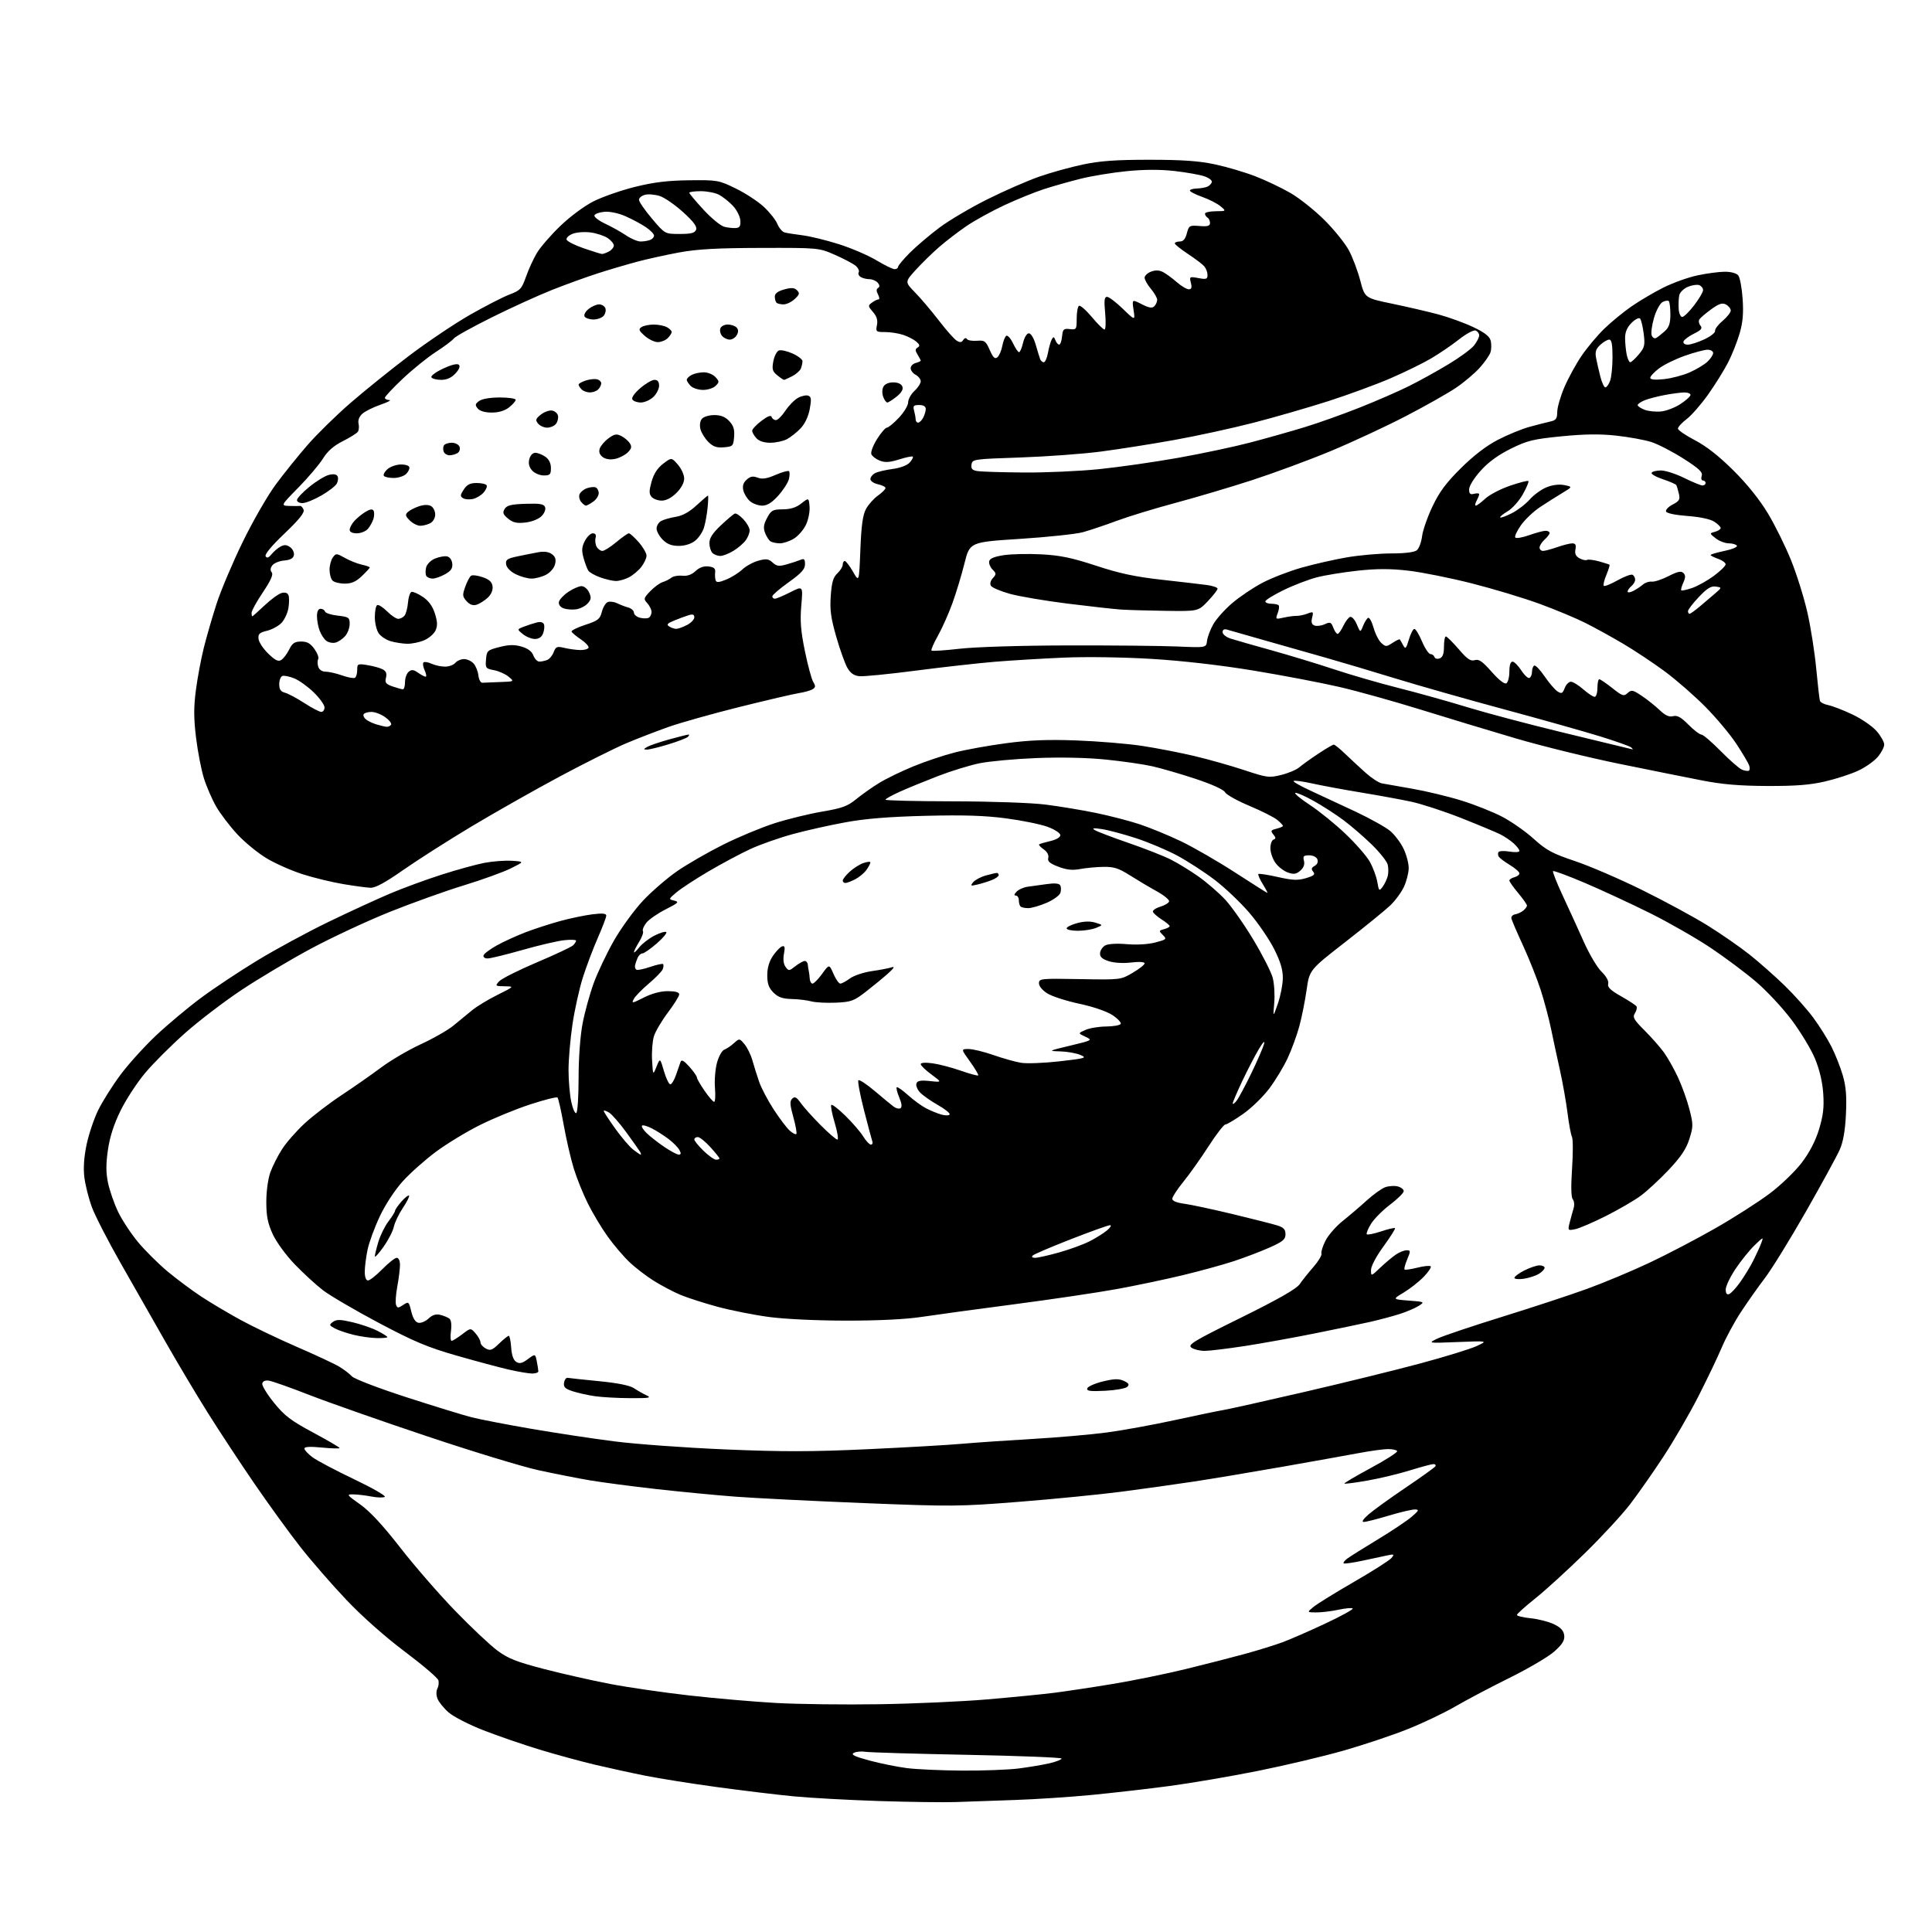 <?xml version="1.0" encoding="UTF-8" standalone="no"?>
<svg 
  version="1.1" 
  xmlns="http://www.w3.org/2000/svg" 
  xmlns:xlink="http://www.w3.org/1999/xlink" 
  xmlns:svg="http://www.w3.org/2000/svg"
  xmlns:rdf="http://www.w3.org/1999/02/22-rdf-syntax-ns#"
  xmlns:cc="http://creativecommons.org/ns#"
  xmlns:dc="http://purl.org/dc/elements/1.1/"
  viewBox="0 0 768 768"
  width="768"
  height="768"
>
<style>svg {background-color: white; }</style>"
<path stroke="none" fill="black" fill-rule="evenodd" d="M380.00,716.34C375.32,716.51 361.60,716.33 349.50,715.94C337.40,715.55 322.10,714.71 315.50,714.07C308.90,713.44 295.24,711.79 285.14,710.41C275.04,709.04 262.22,707.00 256.64,705.89C251.06,704.78 242.00,702.80 236.50,701.50C231.00,700.20 221.10,697.50 214.50,695.50C207.90,693.49 197.85,690.03 192.16,687.81C186.47,685.59 180.24,682.39 178.31,680.70C176.38,679.01 174.40,676.55 173.90,675.23C173.37,673.85 173.36,672.18 173.86,671.28C174.34,670.42 174.53,668.93 174.28,667.97C174.03,667.02 168.06,661.91 161.02,656.63C153.24,650.79 144.12,642.73 137.78,636.06C132.03,630.02 123.71,620.45 119.28,614.79C114.85,609.13 106.60,597.75 100.95,589.50C95.30,581.25 87.01,568.65 82.53,561.50C78.04,554.35 70.54,541.75 65.84,533.50C61.15,525.25 53.12,511.17 48.02,502.22C42.91,493.26 37.71,483.13 36.46,479.70C35.22,476.27 33.90,471.00 33.53,467.98C33.08,464.38 33.39,459.92 34.42,455.00C35.28,450.88 37.37,444.69 39.05,441.26C40.74,437.82 44.71,431.52 47.88,427.26C51.06,422.99 57.44,415.93 62.07,411.58C66.71,407.22 74.72,400.51 79.88,396.68C85.04,392.84 95.17,386.12 102.38,381.74C109.60,377.36 122.25,370.51 130.50,366.51C138.75,362.52 149.78,357.44 155.00,355.23C160.22,353.02 169.45,349.63 175.50,347.70C181.55,345.76 189.20,343.65 192.50,343.01C195.80,342.38 200.75,342.00 203.50,342.18C208.50,342.50 208.50,342.50 203.00,345.22C199.97,346.71 191.60,349.74 184.39,351.94C177.18,354.14 163.90,358.90 154.89,362.51C145.88,366.13 131.75,372.72 123.50,377.16C115.25,381.60 102.88,388.97 96.00,393.54C89.12,398.11 79.02,405.83 73.54,410.69C68.06,415.55 60.94,422.66 57.72,426.50C54.50,430.33 50.10,437.07 47.93,441.48C45.25,446.94 43.65,451.93 42.90,457.11C42.09,462.71 42.10,466.16 42.93,470.17C43.56,473.17 45.33,478.31 46.88,481.58C48.42,484.85 52.04,490.34 54.90,493.79C57.77,497.23 63.13,502.54 66.81,505.59C70.49,508.63 76.42,513.05 80.00,515.40C83.58,517.76 90.55,521.90 95.50,524.62C100.45,527.33 110.58,532.18 118.00,535.40C125.42,538.61 133.00,542.15 134.84,543.26C136.67,544.36 138.95,546.10 139.89,547.12C140.85,548.15 150.46,551.83 161.56,555.42C172.53,558.97 184.20,562.56 187.50,563.40C190.80,564.23 201.38,566.28 211.00,567.94C220.62,569.60 235.55,571.86 244.16,572.96C252.78,574.07 272.68,575.51 288.40,576.17C311.14,577.13 322.65,577.11 344.74,576.09C360.01,575.39 377.00,574.41 382.50,573.92C388.00,573.44 400.60,572.57 410.50,572.00C420.40,571.43 433.68,570.27 440.00,569.43C446.32,568.58 458.48,566.37 467.00,564.51C475.52,562.65 484.30,560.84 486.50,560.47C488.70,560.10 503.10,556.89 518.50,553.32C533.90,549.76 554.60,544.67 564.50,542.01C574.40,539.35 584.52,536.23 587.00,535.08C591.50,533.00 591.50,533.00 579.50,533.48C567.50,533.96 567.50,533.96 571.50,532.06C573.70,531.02 585.17,527.16 597.00,523.49C608.83,519.82 624.01,514.83 630.74,512.39C637.47,509.95 648.72,505.25 655.74,501.93C662.76,498.62 674.56,492.45 681.96,488.21C689.36,483.98 699.03,477.79 703.46,474.46C707.94,471.09 713.59,465.65 716.23,462.17C719.36,458.05 721.69,453.55 723.11,448.87C724.76,443.43 725.14,440.18 724.76,434.66C724.44,430.01 723.28,425.14 721.47,420.78C719.93,417.08 715.76,410.19 712.21,405.45C708.66,400.72 702.32,393.91 698.13,390.33C693.93,386.74 685.81,380.66 680.08,376.82C674.34,372.98 663.54,366.79 656.08,363.07C648.61,359.35 636.96,353.94 630.19,351.05C623.41,348.16 617.65,346.02 617.37,346.29C617.10,346.57 618.85,351.00 621.26,356.15C623.66,361.29 627.40,369.48 629.57,374.35C631.73,379.22 634.90,384.58 636.62,386.25C638.55,388.14 639.56,389.98 639.27,391.09C638.92,392.42 640.22,393.67 644.40,396.03C647.48,397.77 650.24,399.58 650.53,400.05C650.83,400.53 650.55,401.75 649.91,402.77C648.91,404.37 649.44,405.32 653.69,409.57C656.40,412.28 659.86,416.19 661.37,418.26C662.88,420.32 665.42,424.82 667.02,428.26C668.62,431.69 670.67,437.41 671.58,440.97C673.12,447.00 673.11,447.80 671.55,452.77C670.29,456.75 668.20,459.87 663.30,465.07C659.69,468.89 654.66,473.54 652.12,475.40C649.58,477.26 643.37,480.86 638.33,483.40C633.29,485.94 627.81,488.29 626.16,488.62C623.19,489.21 623.17,489.19 624.01,485.86C624.48,484.01 625.17,481.49 625.55,480.24C625.93,479.00 625.77,477.43 625.21,476.74C624.54,475.94 624.44,471.65 624.92,464.50C625.33,458.45 625.31,452.79 624.88,451.91C624.45,451.04 623.66,446.76 623.11,442.41C622.56,438.06 621.22,430.45 620.12,425.50C619.01,420.55 617.42,413.12 616.57,409.00C615.72,404.88 613.86,397.90 612.44,393.50C611.02,389.10 607.89,381.23 605.49,376.00C603.08,370.77 600.98,365.88 600.81,365.13C600.64,364.38 601.31,363.63 602.30,363.46C603.29,363.30 604.75,362.62 605.55,361.96C606.35,361.30 607.00,360.40 607.00,359.97C607.00,359.54 605.42,357.30 603.50,355.00C601.58,352.70 600.00,350.46 600.00,350.02C600.00,349.59 600.90,349.00 602.00,348.71C603.10,348.42 604.00,347.73 604.00,347.18C604.00,346.62 602.31,345.14 600.25,343.88C598.19,342.63 596.19,341.15 595.82,340.60C595.44,340.05 595.37,339.20 595.67,338.73C595.96,338.25 597.96,338.16 600.10,338.52C602.27,338.88 604.00,338.77 604.00,338.26C604.00,337.76 602.99,336.42 601.75,335.29C600.51,334.16 598.12,332.54 596.42,331.68C594.73,330.83 587.76,327.92 580.92,325.21C574.09,322.51 565.12,319.58 561.00,318.69C556.88,317.81 547.88,316.16 541.00,315.03C534.12,313.89 525.41,312.28 521.62,311.44C517.84,310.60 514.51,310.16 514.22,310.45C513.93,310.74 517.02,312.50 521.10,314.37C525.17,316.24 533.23,319.99 539.00,322.71C544.77,325.44 550.93,328.88 552.67,330.36C554.42,331.84 556.78,334.98 557.92,337.34C559.06,339.70 559.99,343.18 559.98,345.07C559.97,346.95 559.12,350.30 558.10,352.50C557.08,354.70 554.61,358.05 552.62,359.95C550.63,361.84 542.59,368.38 534.76,374.48C520.53,385.56 520.53,385.56 519.39,393.53C518.77,397.91 517.46,404.43 516.49,408.00C515.52,411.57 513.43,417.27 511.85,420.66C510.27,424.06 506.98,429.49 504.54,432.73C502.10,435.98 497.42,440.52 494.14,442.82C490.86,445.12 487.69,447.00 487.10,447.00C486.50,447.00 483.49,450.91 480.40,455.69C477.32,460.47 472.82,466.81 470.40,469.78C467.98,472.75 466.00,475.79 466.00,476.53C466.00,477.38 467.74,478.11 470.75,478.50C473.36,478.85 482.02,480.70 490.00,482.62C497.98,484.54 505.96,486.57 507.75,487.13C510.26,487.92 511.00,488.72 511.00,490.62C511.00,492.68 509.97,493.55 504.75,495.88C501.31,497.42 494.90,499.87 490.50,501.32C486.10,502.77 476.88,505.30 470.00,506.95C463.12,508.60 451.41,511.06 443.96,512.42C436.51,513.78 418.29,516.49 403.46,518.43C388.63,520.37 372.00,522.64 366.50,523.47C360.07,524.45 349.36,524.98 336.50,524.97C324.87,524.97 311.98,524.36 305.70,523.52C299.76,522.73 290.53,520.90 285.20,519.45C279.86,518.00 273.25,515.88 270.50,514.73C267.75,513.57 263.02,511.09 260.00,509.21C256.98,507.33 252.55,503.93 250.16,501.65C247.77,499.37 243.89,494.80 241.53,491.50C239.16,488.20 235.65,482.33 233.71,478.46C231.77,474.58 229.22,468.24 228.04,464.36C226.86,460.48 225.07,452.72 224.07,447.10C223.06,441.49 221.96,436.62 221.62,436.29C221.28,435.95 216.39,437.18 210.75,439.02C205.11,440.86 196.14,444.55 190.80,447.21C185.47,449.87 177.59,454.65 173.30,457.84C169.01,461.02 163.08,466.30 160.12,469.56C156.97,473.05 153.19,478.80 150.98,483.50C148.91,487.90 146.71,493.88 146.11,496.80C145.50,499.71 145.00,503.65 145.00,505.55C145.00,507.70 145.49,509.00 146.29,509.00C147.00,509.00 149.57,506.98 152.00,504.50C154.43,502.03 157.00,500.00 157.71,500.00C158.46,500.00 159.00,501.18 159.00,502.82C159.00,504.37 158.52,508.23 157.93,511.42C157.34,514.60 157.12,517.88 157.44,518.71C157.96,520.06 158.28,520.06 160.26,518.74C162.43,517.30 162.53,517.39 163.50,521.37C164.16,524.08 165.13,525.60 166.34,525.83C167.35,526.02 169.16,525.26 170.37,524.13C171.89,522.69 173.30,522.25 175.03,522.68C176.39,523.01 178.02,523.69 178.65,524.18C179.35,524.73 179.59,526.63 179.27,529.04C178.98,531.22 179.09,533.00 179.52,533.00C179.96,533.00 181.84,531.83 183.71,530.41C187.11,527.82 187.11,527.82 189.05,530.06C190.12,531.30 191.00,532.90 191.00,533.62C191.00,534.34 191.95,535.44 193.11,536.06C194.91,537.02 195.68,536.74 198.40,534.09C200.16,532.39 201.89,531.00 202.24,531.00C202.60,531.00 203.03,533.09 203.20,535.65C203.40,538.70 204.09,540.66 205.21,541.37C206.53,542.20 207.58,541.95 209.84,540.27C212.77,538.11 212.77,538.11 213.39,541.18C213.72,542.87 214.00,544.64 214.00,545.13C214.00,545.61 212.90,546.00 211.56,546.00C210.22,546.00 206.06,545.30 202.31,544.45C198.57,543.59 189.20,541.08 181.50,538.87C169.93,535.55 164.55,533.29 150.50,525.83C141.15,520.87 131.21,515.05 128.41,512.91C125.61,510.76 120.54,506.10 117.13,502.56C113.64,498.92 109.83,493.69 108.40,490.57C106.43,486.25 105.86,483.41 105.86,477.76C105.86,473.62 106.54,468.59 107.46,466.04C108.34,463.59 110.43,459.44 112.12,456.82C113.80,454.20 117.82,449.61 121.05,446.62C124.28,443.63 130.87,438.57 135.71,435.38C140.54,432.19 147.65,427.22 151.50,424.35C155.35,421.48 162.45,417.32 167.28,415.10C172.11,412.88 177.89,409.59 180.13,407.78C182.36,405.98 185.70,403.24 187.54,401.70C189.38,400.15 193.95,397.37 197.69,395.51C204.50,392.12 204.50,392.12 200.60,392.06C196.81,392.00 196.74,391.94 198.42,390.09C199.38,389.03 206.12,385.65 213.40,382.56C220.69,379.47 227.18,376.42 227.83,375.77C228.47,375.13 229.00,374.30 229.00,373.92C229.00,373.55 226.86,373.47 224.25,373.75C221.64,374.03 214.18,375.77 207.67,377.63C201.16,379.48 194.94,381.00 193.84,381.00C192.69,381.00 192.00,380.47 192.23,379.75C192.46,379.06 194.86,377.27 197.57,375.77C200.28,374.27 205.43,371.93 209.00,370.56C212.57,369.20 218.74,367.20 222.70,366.12C226.65,365.04 232.39,363.85 235.45,363.46C239.49,362.96 241.00,363.10 241.00,363.97C241.00,364.63 239.47,368.66 237.60,372.91C235.73,377.16 233.06,384.26 231.66,388.67C230.27,393.09 228.42,401.44 227.56,407.23C226.70,413.02 226.00,421.16 226.00,425.33C226.00,429.49 226.49,435.18 227.08,437.96C227.68,440.74 228.58,442.76 229.08,442.45C229.59,442.14 230.00,435.88 230.00,428.55C230.00,420.62 230.64,411.87 231.57,406.95C232.43,402.40 234.43,395.14 236.01,390.81C237.59,386.49 241.23,378.84 244.10,373.82C246.98,368.80 252.18,361.66 255.67,357.96C259.16,354.26 265.28,348.99 269.26,346.24C273.24,343.50 281.45,338.77 287.50,335.75C293.55,332.72 302.77,328.89 308.00,327.22C313.23,325.56 321.73,323.49 326.89,322.61C334.79,321.27 336.93,320.48 340.39,317.65C342.65,315.80 346.75,312.91 349.50,311.23C352.25,309.54 358.32,306.59 363.00,304.67C367.68,302.74 375.10,300.25 379.50,299.13C383.90,298.00 393.12,296.34 400.00,295.43C409.27,294.20 416.51,293.92 428.00,294.34C436.52,294.66 448.23,295.63 454.00,296.50C459.77,297.38 469.14,299.19 474.80,300.54C480.47,301.88 489.40,304.41 494.66,306.15C503.70,309.15 504.49,309.25 509.36,308.04C512.19,307.33 515.40,305.97 516.50,305.01C517.60,304.06 520.97,301.64 523.99,299.64C527.00,297.64 529.80,296.00 530.20,296.00C530.60,296.00 532.68,297.69 534.82,299.75C536.96,301.81 540.61,305.19 542.92,307.25C545.23,309.31 548.10,311.18 549.31,311.40C550.51,311.63 556.00,312.60 561.50,313.55C567.00,314.51 575.77,316.62 581.00,318.25C586.23,319.87 593.50,322.76 597.17,324.68C600.84,326.60 606.48,330.55 609.70,333.47C614.71,338.00 617.08,339.28 626.04,342.28C631.81,344.21 643.79,349.37 652.68,353.75C661.56,358.13 673.25,364.46 678.66,367.81C684.07,371.17 691.65,376.42 695.50,379.48C699.35,382.55 705.61,388.08 709.42,391.78C713.22,395.47 718.33,401.20 720.77,404.50C723.22,407.80 726.48,413.00 728.02,416.05C729.57,419.11 731.60,424.25 732.54,427.49C733.82,431.90 734.13,435.76 733.79,442.94C733.47,449.53 732.70,453.91 731.30,457.06C730.19,459.57 724.17,470.58 717.93,481.54C711.69,492.49 704.35,504.39 701.62,507.98C698.90,511.56 694.56,517.71 691.99,521.63C689.42,525.56 686.02,531.86 684.43,535.63C682.84,539.41 678.67,548.12 675.17,555.00C671.67,561.88 665.42,572.66 661.28,578.97C657.14,585.28 651.16,593.83 647.98,597.97C644.81,602.11 636.65,610.93 629.85,617.58C623.06,624.22 614.24,632.26 610.25,635.44C606.26,638.62 603.00,641.56 603.00,641.97C603.00,642.38 605.49,642.98 608.53,643.29C611.57,643.60 615.73,644.68 617.78,645.68C620.44,646.98 621.59,648.24 621.80,650.09C622.03,652.06 621.11,653.57 617.94,656.43C615.66,658.50 607.65,663.22 600.14,666.93C592.64,670.64 582.95,675.76 578.60,678.29C574.26,680.83 565.71,684.91 559.60,687.35C553.50,689.79 541.98,693.64 534.00,695.92C526.02,698.19 510.73,701.81 500.00,703.97C489.27,706.12 473.52,708.81 465.00,709.95C456.48,711.08 442.52,712.69 434.00,713.51C425.48,714.34 411.75,715.24 403.50,715.52C395.25,715.81 384.68,716.17 380.00,716.34zM382.50,703.84C390.75,703.90 400.88,703.51 405.00,702.99C409.12,702.46 414.64,701.53 417.25,700.92C419.86,700.30 422.00,699.46 422.00,699.05C422.00,698.64 405.16,697.97 384.58,697.57C364.00,697.18 345.78,696.63 344.10,696.37C342.41,696.10 340.29,696.30 339.39,696.80C338.16,697.49 339.69,698.24 345.63,699.84C349.96,701.00 356.65,702.36 360.50,702.85C364.35,703.34 374.25,703.79 382.50,703.84zM349.50,677.46C363.25,677.25 382.60,676.38 392.50,675.53C402.40,674.68 414.32,673.51 419.00,672.92C423.68,672.33 434.22,670.74 442.42,669.38C450.63,668.02 463.68,665.35 471.42,663.46C479.17,661.57 489.71,658.86 494.87,657.45C500.02,656.04 506.77,653.95 509.87,652.80C512.96,651.65 520.63,648.30 526.91,645.35C533.19,642.40 538.05,639.72 537.73,639.40C537.40,639.07 534.83,639.30 532.02,639.90C529.20,640.51 525.24,640.98 523.20,640.96C519.50,640.93 519.50,640.93 522.21,638.71C523.70,637.50 530.95,633.02 538.33,628.76C545.70,624.50 552.36,620.26 553.12,619.34C554.37,617.82 554.22,617.72 551.50,618.29C549.85,618.64 545.37,619.60 541.54,620.42C537.71,621.24 534.37,621.70 534.11,621.45C533.86,621.19 534.51,620.34 535.57,619.55C536.63,618.76 542.05,615.37 547.60,612.00C553.16,608.64 559.23,604.58 561.10,602.99C564.06,600.45 564.23,600.08 562.43,600.04C561.29,600.02 556.59,601.12 552.00,602.50C547.41,603.88 542.96,605.00 542.11,605.00C541.16,605.00 541.88,603.86 544.04,601.99C545.94,600.33 552.57,595.55 558.77,591.36C564.96,587.18 570.28,583.36 570.58,582.88C570.87,582.39 570.53,582.00 569.81,582.00C569.09,582.00 564.90,583.12 560.50,584.49C556.10,585.86 548.51,587.68 543.63,588.54C538.76,589.40 534.61,589.94 534.41,589.75C534.22,589.55 538.97,586.75 544.98,583.51C550.98,580.28 555.67,577.27 555.39,576.82C555.11,576.37 553.45,576.02 551.69,576.03C549.94,576.05 544.90,576.74 540.50,577.56C536.10,578.38 522.44,580.83 510.14,583.00C497.84,585.16 481.86,587.83 474.64,588.93C467.41,590.03 454.49,591.84 445.91,592.96C437.34,594.08 419.03,595.89 405.23,596.98C381.24,598.88 378.50,598.91 343.31,597.50C323.07,596.68 300.20,595.54 292.50,594.96C284.80,594.38 270.62,593.02 261.00,591.94C251.38,590.86 239.45,589.29 234.50,588.46C229.55,587.62 220.32,585.80 214.00,584.42C207.68,583.04 187.72,576.96 169.66,570.91C151.59,564.87 130.61,557.50 123.02,554.54C115.43,551.58 108.17,549.01 106.89,548.83C105.41,548.62 104.44,549.05 104.25,550.00C104.09,550.83 106.21,554.27 108.95,557.66C113.12,562.80 115.66,564.74 124.47,569.46C130.26,572.57 135.00,575.34 135.00,575.61C135.00,575.89 131.85,575.81 128.00,575.43C123.23,574.96 121.00,575.09 121.00,575.82C121.00,576.41 122.46,577.98 124.25,579.30C126.04,580.62 133.47,584.55 140.77,588.03C148.07,591.51 153.55,594.66 152.95,595.03C152.35,595.40 149.98,595.34 147.68,594.90C145.38,594.45 142.15,594.07 140.50,594.04C137.63,594.00 137.74,594.17 143.20,598.05C147.06,600.78 152.23,606.36 159.18,615.30C164.83,622.56 174.64,633.84 180.98,640.37C187.31,646.91 194.83,653.99 197.69,656.11C201.93,659.27 205.30,660.60 216.19,663.44C223.51,665.34 235.35,668.02 242.50,669.39C249.65,670.76 263.82,672.82 274.00,673.97C284.18,675.12 299.70,676.47 308.50,676.96C317.30,677.45 335.75,677.68 349.50,677.46zM250.50,555.79C245.55,555.77 239.21,555.41 236.40,555.00C233.60,554.59 229.64,553.70 227.60,553.03C224.64,552.06 223.95,551.37 224.22,549.65C224.40,548.47 225.05,547.59 225.65,547.71C226.26,547.83 231.88,548.42 238.13,549.04C245.51,549.76 250.38,550.74 252.00,551.83C253.38,552.75 255.62,554.03 257.00,554.67C259.11,555.66 258.11,555.83 250.50,555.79zM439.35,552.85C433.33,553.15 431.85,552.95 432.20,551.89C432.45,551.16 435.24,549.92 438.40,549.15C442.90,548.05 444.71,548.00 446.73,548.92C448.71,549.83 449.03,550.37 448.12,551.28C447.47,551.93 443.52,552.64 439.35,552.85zM478.94,536.99C476.98,537.00 474.58,536.41 473.60,535.70C472.03,534.55 474.33,533.16 493.29,523.80C508.24,516.42 515.32,512.38 516.63,510.49C517.66,509.00 520.12,505.91 522.11,503.64C524.09,501.36 525.53,498.97 525.30,498.32C525.07,497.68 525.80,495.35 526.92,493.16C528.04,490.97 531.10,487.46 533.73,485.37C536.35,483.28 540.63,479.63 543.22,477.27C545.82,474.90 549.11,472.53 550.54,471.98C551.97,471.44 554.23,471.27 555.57,471.61C556.91,471.94 558.00,472.79 558.00,473.49C558.00,474.19 555.58,476.59 552.62,478.83C549.65,481.06 546.23,484.51 545.00,486.50C543.78,488.48 543.02,490.35 543.32,490.65C543.62,490.96 546.18,490.44 549.00,489.50C551.82,488.56 554.31,487.98 554.54,488.21C554.76,488.43 552.71,491.68 549.97,495.44C547.06,499.43 545.00,503.33 545.00,504.83C545.00,507.41 545.00,507.41 548.75,503.85C550.81,501.90 553.61,499.56 554.97,498.65C556.33,497.74 558.22,497.00 559.17,497.00C560.77,497.00 560.78,497.28 559.39,500.61C558.56,502.59 558.08,504.41 558.32,504.65C558.56,504.89 560.85,504.56 563.42,503.92C565.98,503.27 568.37,503.03 568.72,503.39C569.07,503.74 567.82,505.62 565.94,507.56C564.06,509.50 560.49,512.31 558.01,513.80C553.50,516.50 553.50,516.50 559.97,517.00C566.33,517.49 566.40,517.53 563.97,519.10C562.61,519.97 559.25,521.42 556.50,522.30C553.75,523.19 548.46,524.60 544.74,525.45C541.01,526.29 531.11,528.35 522.74,530.03C514.36,531.72 501.88,533.97 495.00,535.04C488.12,536.10 480.90,536.98 478.94,536.99zM149.75,531.91C147.41,531.87 143.25,531.28 140.50,530.60C137.75,529.92 134.41,528.78 133.07,528.05C130.82,526.84 130.77,526.64 132.37,525.47C133.78,524.44 135.24,524.47 140.08,525.60C143.37,526.36 147.85,527.90 150.03,529.02C152.21,530.13 154.00,531.26 154.00,531.52C154.00,531.78 152.09,531.96 149.75,531.91zM687.37,514.41C688.13,514.12 690.09,512.00 691.74,509.69C693.38,507.39 695.71,503.57 696.90,501.22C698.10,498.86 699.54,495.71 700.10,494.22C701.10,491.57 701.03,491.59 697.49,495.00C695.49,496.93 692.09,501.14 689.93,504.36C687.77,507.59 686.00,511.29 686.00,512.58C686.00,514.17 686.45,514.77 687.37,514.41zM605.75,508.32C603.69,508.62 602.00,508.46 602.00,507.96C602.00,507.45 603.78,506.13 605.96,505.02C608.14,503.91 610.84,503.00 611.96,503.00C613.08,503.00 614.00,503.44 614.00,503.98C614.00,504.51 612.99,505.59 611.75,506.36C610.51,507.13 607.81,508.01 605.75,508.32zM152.44,495.65C150.55,498.32 149.00,500.00 149.00,499.41C149.00,498.81 149.64,496.20 150.42,493.61C151.19,491.03 152.99,487.39 154.42,485.52C155.84,483.66 157.01,481.77 157.03,481.32C157.05,480.87 158.20,479.21 159.58,477.63C160.97,476.06 162.33,474.99 162.60,475.26C162.87,475.54 161.78,477.73 160.17,480.13C158.56,482.53 156.93,485.92 156.56,487.66C156.19,489.39 154.33,492.99 152.44,495.65zM411.49,500.00C412.52,500.00 416.78,499.05 420.94,497.88C425.10,496.72 430.53,494.74 433.01,493.49C435.49,492.24 438.64,490.28 440.01,489.14C441.38,488.00 441.95,487.05 441.28,487.03C440.61,487.01 433.64,489.51 425.78,492.57C417.93,495.64 411.07,498.56 410.55,499.07C409.96,499.65 410.31,500.00 411.49,500.00zM284.65,461.00C285.39,461.00 286.00,460.78 286.00,460.50C286.00,460.23 284.37,458.20 282.38,456.00C280.39,453.80 278.14,452.00 277.38,452.00C276.62,452.00 276.00,452.43 276.00,452.95C276.00,453.48 277.64,455.50 279.65,457.45C281.66,459.40 283.91,461.00 284.65,461.00zM254.69,459.00C254.93,459.00 254.78,458.44 254.37,457.75C253.95,457.06 251.48,453.57 248.88,450.00C246.28,446.43 243.22,442.93 242.08,442.24C240.93,441.55 240.00,441.27 240.00,441.61C240.00,441.96 242.02,445.08 244.50,448.55C246.97,452.01 250.18,455.78 251.63,456.93C253.08,458.07 254.46,459.00 254.69,459.00zM269.79,458.97C270.73,458.99 270.81,458.51 270.08,457.16C269.54,456.14 267.61,454.18 265.80,452.80C263.98,451.42 261.00,449.52 259.16,448.57C257.32,447.63 255.54,447.12 255.21,447.46C254.88,447.79 255.71,449.13 257.05,450.44C258.40,451.74 261.52,454.19 264.00,455.87C266.48,457.56 269.08,458.95 269.79,458.97zM346.19,455.00C346.75,455.00 347.02,454.44 346.77,453.75C346.53,453.06 345.03,447.46 343.45,441.30C341.87,435.13 340.87,429.80 341.23,429.43C341.60,429.07 344.51,430.98 347.70,433.68C350.89,436.39 354.27,439.18 355.21,439.88C356.14,440.59 357.38,440.88 357.95,440.53C358.63,440.11 358.48,438.68 357.48,436.29C356.65,434.31 356.19,432.47 356.46,432.21C356.73,431.94 358.73,433.33 360.91,435.30C363.10,437.27 366.34,439.64 368.13,440.57C369.92,441.49 372.64,442.61 374.18,443.05C375.72,443.49 377.20,443.48 377.49,443.02C377.77,442.56 375.64,440.85 372.75,439.22C369.86,437.58 366.66,435.31 365.63,434.16C364.60,433.01 364.00,431.43 364.30,430.65C364.71,429.59 366.07,429.36 369.67,429.74C374.50,430.25 374.50,430.25 370.25,427.12C367.91,425.40 366.00,423.55 366.00,423.01C366.00,422.43 367.87,422.29 370.69,422.68C373.26,423.03 378.31,424.35 381.91,425.61C385.50,426.86 388.62,427.71 388.85,427.49C389.07,427.27 387.62,424.82 385.63,422.04C382.00,417.00 382.00,417.00 385.02,417.00C386.68,417.00 391.11,418.07 394.87,419.39C398.63,420.70 403.56,422.09 405.83,422.47C408.11,422.86 415.02,422.59 421.19,421.89C431.63,420.70 432.20,420.52 429.45,419.35C427.83,418.66 424.25,418.02 421.50,417.94C416.56,417.80 416.60,417.77 425.44,415.65C434.33,413.51 434.37,413.49 431.44,412.11C428.50,410.73 428.50,410.73 431.50,409.41C433.15,408.68 436.84,408.07 439.69,408.05C442.55,408.02 445.15,407.57 445.48,407.04C445.80,406.51 444.35,404.94 442.25,403.54C439.97,402.04 434.66,400.21 429.10,399.02C423.98,397.93 418.26,396.09 416.39,394.93C414.40,393.71 413.00,392.03 413.00,390.88C413.00,389.00 413.68,388.93 429.25,389.21C445.47,389.50 445.51,389.49 450.25,386.71C452.86,385.17 455.00,383.48 455.00,382.95C455.00,382.37 452.86,382.23 449.63,382.61C446.44,382.99 442.83,382.77 440.70,382.07C438.07,381.20 437.17,380.36 437.29,378.86C437.37,377.75 438.32,376.37 439.39,375.79C440.53,375.18 444.09,374.98 447.92,375.32C451.87,375.66 456.40,375.40 459.24,374.65C463.74,373.47 463.89,373.32 462.25,371.68C460.60,370.03 460.63,369.91 462.76,369.35C463.99,369.03 464.98,368.48 464.96,368.13C464.94,367.79 463.51,366.60 461.78,365.50C460.05,364.40 458.49,363.03 458.31,362.46C458.12,361.89 459.41,360.99 461.17,360.46C462.93,359.93 464.53,358.98 464.73,358.35C464.93,357.72 462.71,355.89 459.80,354.28C456.88,352.67 452.07,349.81 449.09,347.92C444.66,345.12 442.76,344.52 438.59,344.59C435.79,344.64 431.63,345.03 429.34,345.46C426.31,346.03 423.99,345.78 420.71,344.53C417.28,343.22 416.34,342.40 416.70,341.03C416.99,339.92 416.30,338.62 414.90,337.64C413.64,336.76 412.82,335.87 413.06,335.66C413.30,335.44 415.30,334.85 417.50,334.34C419.87,333.80 421.50,332.84 421.50,331.99C421.50,331.19 419.30,329.74 416.50,328.70C413.75,327.68 406.32,326.15 400.00,325.32C391.51,324.19 383.13,323.93 368.00,324.30C353.62,324.65 344.14,325.41 336.25,326.85C330.06,327.97 320.61,330.08 315.25,331.54C309.89,332.99 302.26,335.68 298.30,337.50C294.35,339.33 286.86,343.32 281.68,346.37C276.49,349.42 270.77,353.16 268.96,354.68C265.70,357.43 265.69,357.45 268.03,358.01C270.10,358.50 269.68,358.92 264.60,361.49C261.42,363.10 257.96,365.50 256.92,366.83C255.88,368.15 255.28,369.64 255.58,370.14C255.89,370.63 255.21,372.54 254.07,374.39C252.93,376.23 252.00,378.08 252.00,378.50C252.00,378.92 252.94,378.07 254.09,376.61C255.25,375.14 257.99,373.03 260.19,371.90C262.39,370.78 264.49,370.16 264.85,370.53C265.21,370.90 263.48,372.96 261.00,375.10C258.52,377.24 255.99,379.00 255.36,379.00C254.73,379.00 253.87,379.79 253.46,380.75C253.04,381.71 252.58,383.06 252.44,383.75C252.30,384.43 252.53,385.21 252.96,385.48C253.40,385.75 255.86,385.25 258.43,384.37C261.00,383.49 263.32,382.99 263.58,383.24C263.84,383.50 263.78,384.41 263.45,385.26C263.13,386.11 260.65,388.67 257.94,390.96C255.23,393.24 252.53,396.01 251.95,397.10C250.96,398.94 251.28,398.89 255.91,396.55C259.10,394.93 262.59,394.00 265.47,394.00C268.46,394.00 270.00,394.43 270.00,395.27C270.00,395.97 267.97,399.23 265.49,402.52C263.01,405.81 260.50,410.07 259.92,412.00C259.34,413.93 259.02,418.20 259.21,421.50C259.57,427.50 259.57,427.50 260.98,424.00C262.39,420.50 262.39,420.50 263.94,425.82C264.80,428.75 265.95,431.10 266.50,431.03C267.05,430.97 268.07,429.25 268.76,427.21C269.46,425.17 270.26,422.87 270.54,422.10C270.91,421.09 271.89,421.64 274.03,424.03C275.66,425.86 277.00,427.76 277.00,428.25C277.00,428.74 278.37,431.13 280.05,433.57C281.72,436.01 283.45,438.00 283.88,438.00C284.31,438.00 284.46,435.52 284.21,432.48C283.96,429.45 284.33,424.91 285.03,422.39C285.73,419.88 287.03,417.57 287.91,417.26C288.78,416.95 290.50,415.80 291.72,414.70C293.94,412.71 293.94,412.71 295.96,415.10C297.06,416.42 298.47,419.30 299.09,421.50C299.70,423.70 300.90,427.52 301.76,430.00C302.61,432.48 305.21,437.43 307.54,441.00C309.86,444.57 312.72,448.36 313.89,449.41C315.06,450.46 316.25,451.08 316.55,450.79C316.84,450.49 316.31,447.48 315.37,444.10C313.98,439.12 313.90,437.71 314.93,436.72C315.94,435.75 316.64,436.11 318.34,438.50C319.52,440.15 323.05,444.09 326.20,447.25C329.35,450.41 332.35,453.00 332.87,453.00C333.38,453.00 332.92,450.03 331.83,446.41C330.74,442.78 330.12,439.55 330.45,439.22C330.78,438.89 333.31,440.84 336.08,443.56C338.85,446.28 342.03,449.96 343.14,451.75C344.25,453.54 345.62,455.00 346.19,455.00zM491.61,437.50C492.45,436.40 495.10,431.45 497.49,426.50C499.87,421.55 502.12,416.38 502.48,415.00C502.89,413.44 502.12,414.19 500.43,417.00C498.95,419.48 495.99,425.17 493.86,429.65C491.74,434.13 490.01,438.18 490.03,438.65C490.05,439.12 490.76,438.60 491.61,437.50zM507.96,399.00C509.01,395.98 509.91,391.42 509.94,388.88C509.98,385.53 509.05,382.37 506.52,377.31C504.60,373.48 500.18,367.00 496.69,362.91C493.20,358.83 487.01,352.93 482.93,349.82C478.84,346.70 472.12,342.34 468.00,340.13C463.88,337.91 456.45,334.78 451.50,333.17C446.55,331.56 440.48,329.94 438.00,329.58C434.63,329.08 433.93,329.18 435.20,329.98C436.13,330.56 442.15,332.85 448.57,335.07C455.00,337.28 462.56,340.25 465.38,341.67C468.19,343.08 473.20,346.15 476.50,348.49C479.80,350.83 484.54,354.94 487.04,357.62C489.54,360.31 494.56,367.45 498.20,373.50C501.83,379.55 505.31,386.38 505.92,388.67C506.53,390.97 506.81,395.47 506.53,398.67C506.03,404.50 506.03,404.50 507.96,399.00zM332.23,398.58C328.53,398.74 324.15,398.51 322.50,398.06C320.85,397.61 317.34,397.18 314.70,397.12C311.05,397.03 309.33,396.42 307.45,394.55C305.59,392.68 305.00,391.03 305.00,387.69C305.00,384.78 305.76,382.17 307.25,379.97C308.49,378.15 310.12,376.45 310.89,376.20C311.96,375.84 312.13,376.51 311.63,379.17C311.22,381.34 311.46,383.25 312.28,384.36C313.50,386.04 313.70,386.02 316.19,384.06C317.63,382.93 319.31,382.00 319.91,382.00C320.51,382.00 321.06,382.68 321.12,383.50C321.19,384.32 321.36,385.45 321.50,386.00C321.64,386.55 321.81,387.90 321.88,389.00C321.94,390.10 322.45,391.00 322.99,391.00C323.54,391.00 325.26,389.25 326.81,387.11C329.62,383.22 329.62,383.22 331.31,387.11C332.24,389.25 333.46,391.00 334.04,391.00C334.61,391.00 336.33,390.08 337.85,388.95C339.38,387.82 343.30,386.51 346.56,386.04C349.83,385.57 353.40,384.88 354.50,384.51C355.82,384.07 355.31,384.91 353.00,386.98C351.07,388.70 347.13,391.94 344.23,394.19C339.43,397.91 338.37,398.30 332.23,398.58zM428.43,370.00C426.00,370.00 424.00,369.57 424.00,369.04C424.00,368.51 425.89,367.57 428.19,366.95C430.98,366.20 433.41,366.14 435.44,366.77C438.50,367.71 438.50,367.71 435.68,368.86C434.14,369.49 430.87,370.00 428.43,370.00zM408.73,361.00C407.41,361.00 406.03,360.70 405.67,360.33C405.30,359.97 405.00,358.84 405.00,357.83C405.00,356.82 404.45,356.00 403.79,356.00C402.99,356.00 403.12,355.45 404.16,354.41C405.04,353.53 407.05,352.66 408.63,352.47C410.21,352.27 413.58,351.81 416.12,351.44C419.14,351.00 420.98,351.16 421.43,351.89C421.82,352.51 421.86,353.86 421.53,354.90C421.20,355.94 418.73,357.73 416.03,358.89C413.34,360.05 410.05,361.00 408.73,361.00zM503.83,354.97C504.01,354.99 503.18,353.40 501.97,351.45C500.76,349.49 499.98,347.69 500.23,347.44C500.48,347.19 503.95,347.72 507.94,348.62C513.88,349.96 515.91,350.04 519.17,349.07C522.35,348.12 522.92,347.60 522.02,346.52C521.15,345.48 521.29,344.94 522.60,344.20C523.64,343.62 524.06,342.61 523.69,341.62C523.33,340.69 521.94,340.00 520.41,340.00C518.19,340.00 517.86,340.35 518.34,342.17C518.72,343.63 518.23,344.93 516.89,346.10C515.26,347.51 514.30,347.65 511.93,346.83C510.32,346.26 508.10,344.54 507.00,343.00C505.90,341.45 505.00,338.84 505.00,337.18C505.00,335.52 505.56,333.98 506.25,333.75C507.23,333.42 507.21,332.98 506.16,331.70C505.00,330.29 505.16,330.00 507.41,329.43C508.84,329.08 510.00,328.57 510.00,328.30C510.00,328.04 508.99,326.97 507.75,325.94C506.51,324.90 501.54,322.39 496.70,320.36C491.86,318.33 487.47,315.88 486.96,314.92C486.40,313.87 481.73,311.75 475.26,309.61C469.34,307.65 461.57,305.39 458.00,304.59C454.43,303.79 446.10,302.59 439.50,301.93C432.08,301.18 421.58,300.96 412.00,301.34C403.48,301.68 393.32,302.61 389.43,303.40C385.54,304.19 378.12,306.47 372.93,308.47C367.74,310.48 360.91,313.27 357.75,314.69C354.59,316.11 352.00,317.55 352.00,317.89C352.00,318.22 364.04,318.52 378.75,318.54C393.73,318.56 409.86,319.12 415.42,319.81C420.88,320.49 429.88,321.98 435.42,323.11C440.96,324.24 448.88,326.29 453.00,327.65C457.12,329.02 464.55,332.07 469.50,334.44C474.45,336.82 484.12,342.40 491.00,346.85C497.88,351.30 503.65,354.96 503.83,354.97zM549.63,352.49C550.43,351.39 551.34,349.49 551.65,348.25C551.96,347.01 551.95,344.95 551.63,343.68C551.31,342.40 548.45,338.81 545.28,335.71C542.10,332.61 537.02,328.23 534.00,325.98C530.98,323.73 525.67,320.31 522.21,318.38C518.75,316.44 515.47,315.01 514.92,315.19C514.37,315.38 516.96,317.52 520.66,319.96C524.37,322.39 530.72,327.54 534.77,331.39C538.83,335.24 543.19,340.22 544.46,342.45C545.73,344.68 547.09,348.29 547.48,350.49C548.14,354.27 548.26,354.37 549.63,352.49zM147.28,352.90C145.75,352.84 140.87,352.19 136.44,351.44C132.00,350.70 124.80,348.95 120.44,347.57C116.07,346.18 109.63,343.35 106.13,341.28C102.63,339.20 97.32,334.87 94.35,331.66C91.37,328.45 87.60,323.50 85.96,320.66C84.32,317.82 82.12,312.75 81.06,309.38C80.01,306.02 78.60,298.75 77.93,293.23C77.00,285.52 76.98,281.14 77.87,274.35C78.50,269.48 79.92,261.90 81.02,257.50C82.12,253.10 84.40,245.22 86.09,240.00C87.77,234.78 92.43,223.75 96.45,215.50C100.46,207.25 106.42,196.90 109.69,192.50C112.96,188.09 118.65,181.02 122.35,176.79C126.04,172.55 133.66,165.09 139.28,160.21C144.90,155.34 155.40,146.88 162.61,141.42C169.83,135.96 180.67,128.67 186.71,125.21C192.76,121.75 199.84,118.11 202.46,117.11C206.80,115.46 207.38,114.85 209.07,110.07C210.08,107.18 212.01,102.95 213.36,100.66C214.70,98.37 218.89,93.52 222.67,89.88C226.59,86.10 232.28,81.88 235.96,80.02C239.49,78.24 246.91,75.66 252.44,74.28C259.93,72.43 265.44,71.76 274.00,71.66C285.14,71.53 285.72,71.63 292.41,74.89C296.21,76.74 301.23,80.01 303.55,82.15C305.88,84.30 308.33,87.37 309.00,88.99C309.67,90.61 310.95,92.14 311.86,92.39C312.76,92.65 315.98,93.16 319.00,93.53C322.02,93.91 328.55,95.50 333.51,97.08C338.46,98.65 345.15,101.53 348.38,103.47C351.60,105.41 354.86,107.00 355.62,107.00C356.38,107.00 357.00,106.59 357.00,106.08C357.00,105.57 359.13,103.03 361.72,100.43C364.32,97.84 369.61,93.35 373.47,90.46C377.34,87.57 385.90,82.51 392.51,79.22C399.11,75.92 408.34,71.89 413.01,70.25C417.68,68.61 425.55,66.43 430.50,65.39C437.36,63.95 443.66,63.50 457.00,63.51C470.10,63.52 476.63,63.98 482.98,65.34C487.65,66.34 494.85,68.46 498.98,70.06C503.12,71.66 509.43,74.66 513.00,76.73C516.58,78.80 522.66,83.65 526.52,87.50C530.38,91.35 534.75,96.78 536.23,99.56C537.71,102.34 539.73,107.73 540.73,111.54C542.55,118.47 542.55,118.47 553.52,120.75C559.56,122.00 567.88,123.94 572.00,125.05C576.12,126.17 582.31,128.43 585.74,130.07C590.20,132.20 592.15,133.73 592.58,135.45C592.91,136.77 592.87,138.84 592.49,140.04C592.11,141.24 590.17,144.02 588.18,146.22C586.20,148.42 581.98,151.98 578.81,154.13C575.64,156.28 566.62,161.38 558.77,165.45C550.92,169.53 537.46,175.78 528.86,179.36C520.26,182.93 506.13,188.14 497.47,190.95C488.81,193.75 475.15,197.80 467.11,199.95C459.08,202.10 448.68,205.27 444.00,207.01C439.32,208.75 433.25,210.79 430.50,211.55C427.75,212.30 416.50,213.50 405.50,214.21C385.50,215.50 385.50,215.50 383.38,224.00C382.21,228.68 380.03,235.88 378.52,240.00C377.02,244.12 374.44,249.89 372.79,252.81C371.14,255.73 370.01,258.34 370.28,258.61C370.55,258.89 375.66,258.55 381.64,257.87C387.90,257.16 406.04,256.60 424.50,256.57C442.10,256.53 461.68,256.72 468.00,256.99C479.50,257.49 479.50,257.49 479.82,254.73C479.99,253.21 481.12,250.24 482.32,248.12C483.52,246.01 486.92,242.22 489.87,239.71C492.82,237.19 498.22,233.56 501.87,231.65C505.52,229.73 512.55,227.02 517.50,225.62C522.45,224.22 530.55,222.39 535.50,221.54C540.45,220.70 548.35,220.00 553.06,220.00C558.40,220.00 562.21,219.53 563.19,218.75C564.06,218.06 565.00,215.57 565.29,213.20C565.58,210.84 567.44,205.49 569.43,201.32C572.18,195.52 574.86,191.92 580.77,186.07C585.85,181.04 590.90,177.17 595.50,174.80C599.35,172.81 604.98,170.50 608.00,169.68C611.02,168.85 614.74,167.90 616.25,167.57C618.55,167.06 619.00,166.43 619.03,163.73C619.04,161.95 620.31,157.56 621.84,153.97C623.38,150.38 626.45,144.75 628.68,141.47C630.91,138.19 634.97,133.34 637.70,130.69C640.42,128.05 645.29,124.06 648.51,121.82C651.73,119.59 657.45,116.21 661.22,114.32C664.99,112.43 671.10,110.24 674.79,109.46C678.48,108.67 683.36,108.03 685.63,108.02C688.05,108.01 690.26,108.60 690.97,109.46C691.64,110.27 692.43,114.45 692.72,118.76C693.12,124.52 692.80,128.16 691.54,132.50C690.60,135.74 688.56,140.89 687.01,143.95C685.45,147.00 681.90,152.73 679.11,156.68C676.32,160.63 672.46,165.07 670.52,166.55C668.58,168.03 667.00,169.75 667.01,170.37C667.01,170.99 670.05,173.07 673.76,175.00C678.27,177.34 683.33,181.32 689.05,187.00C694.52,192.43 699.48,198.61 702.80,204.13C705.65,208.87 709.81,217.31 712.04,222.87C714.27,228.43 717.18,237.74 718.49,243.56C719.81,249.38 721.38,259.39 721.98,265.82C722.59,272.24 723.25,278.00 723.46,278.61C723.66,279.22 725.17,279.98 726.82,280.31C728.46,280.64 732.74,282.30 736.34,284.00C739.93,285.69 744.24,288.65 745.93,290.57C747.62,292.50 749.00,294.92 749.00,295.96C749.00,297.00 747.85,299.21 746.45,300.87C745.05,302.54 741.57,305.00 738.70,306.34C735.84,307.69 729.90,309.62 725.50,310.64C719.49,312.04 713.76,312.48 702.50,312.44C691.45,312.39 684.61,311.81 676.50,310.22C670.45,309.04 655.60,306.06 643.50,303.59C631.40,301.12 612.95,296.59 602.50,293.51C592.05,290.44 574.95,285.26 564.50,282.01C554.05,278.77 539.65,274.75 532.50,273.09C525.35,271.43 510.02,268.50 498.43,266.59C485.22,264.41 470.11,262.67 457.93,261.93C446.73,261.25 431.93,261.03 423.00,261.41C414.48,261.77 402.10,262.52 395.50,263.06C388.90,263.61 374.76,265.19 364.08,266.58C353.40,267.97 343.30,268.97 341.63,268.80C339.49,268.59 338.08,267.62 336.86,265.50C335.90,263.85 333.91,258.29 332.43,253.14C330.27,245.61 329.84,242.41 330.24,236.83C330.63,231.45 331.22,229.44 332.87,227.91C334.04,226.81 335.00,225.26 335.00,224.46C335.00,223.66 335.37,223.00 335.82,223.00C336.26,223.00 337.73,224.91 339.07,227.25C341.50,231.50 341.50,231.50 342.01,218.50C342.39,208.84 342.97,204.69 344.25,202.33C345.19,200.58 347.33,198.19 348.98,197.01C350.64,195.83 352.00,194.48 352.00,194.01C352.00,193.54 350.65,192.86 349.00,192.50C347.35,192.14 346.00,191.22 346.00,190.46C346.00,189.69 346.82,188.63 347.83,188.09C348.83,187.55 351.96,186.81 354.78,186.43C357.84,186.03 360.60,184.99 361.62,183.87C362.55,182.84 363.11,181.78 362.86,181.52C362.60,181.27 360.17,181.76 357.45,182.62C353.65,183.82 351.85,183.93 349.72,183.11C348.20,182.51 346.69,181.35 346.37,180.53C346.06,179.70 347.08,177.00 348.65,174.52C350.22,172.03 351.97,170.00 352.54,170.00C353.12,170.00 355.26,168.24 357.29,166.09C359.33,163.94 361.00,161.18 361.00,159.95C361.00,158.73 362.12,156.69 363.50,155.41C364.88,154.14 366.00,152.41 366.00,151.58C366.00,150.75 365.10,149.59 364.00,149.00C362.90,148.41 362.00,147.23 362.00,146.37C362.00,145.51 362.90,144.58 364.00,144.29C365.10,144.00 366.00,143.59 366.00,143.37C366.00,143.15 365.44,142.07 364.75,140.96C363.75,139.34 363.75,138.78 364.77,138.15C365.76,137.53 365.64,137.00 364.27,135.82C363.30,134.97 360.97,133.77 359.10,133.14C357.23,132.51 353.98,132.00 351.88,132.00C348.23,132.00 348.08,131.87 348.60,129.24C348.99,127.29 348.53,125.76 347.02,124.02C345.01,121.70 344.98,121.49 346.63,120.28C347.59,119.58 348.76,119.00 349.23,119.00C349.69,119.00 349.60,118.13 349.03,117.06C348.31,115.72 348.32,114.92 349.05,114.47C349.77,114.03 349.73,113.38 348.93,112.41C348.28,111.63 346.80,110.99 345.63,110.98C344.46,110.98 342.88,110.58 342.12,110.10C341.36,109.62 341.02,108.78 341.35,108.25C341.68,107.71 341.18,106.58 340.23,105.73C339.28,104.89 335.57,102.92 332.00,101.35C325.50,98.50 325.50,98.50 302.50,98.55C285.10,98.59 277.19,99.03 270.00,100.35C264.77,101.31 257.12,103.00 253.00,104.11C248.88,105.22 241.90,107.28 237.50,108.70C233.10,110.12 225.04,113.04 219.59,115.19C214.14,117.35 203.34,122.26 195.59,126.11C187.84,129.95 180.99,133.76 180.38,134.57C179.76,135.38 176.56,137.78 173.26,139.91C169.96,142.04 164.06,146.81 160.13,150.51C156.21,154.21 153.00,157.64 153.00,158.12C153.00,158.60 153.79,159.01 154.75,159.03C155.71,159.05 154.14,159.88 151.25,160.88C148.36,161.88 145.10,163.50 144.01,164.49C142.78,165.61 142.22,167.07 142.53,168.39C142.80,169.55 142.68,171.00 142.26,171.62C141.84,172.23 139.14,173.93 136.25,175.38C132.63,177.21 130.20,179.34 128.39,182.27C126.96,184.59 122.58,189.76 118.67,193.75C111.55,201.00 111.55,201.00 115.03,201.12C116.94,201.18 118.85,201.18 119.28,201.11C119.71,201.04 120.34,201.72 120.68,202.62C121.13,203.78 118.95,206.50 113.08,212.10C107.95,216.99 105.13,220.40 105.59,221.14C106.11,221.98 106.79,221.74 107.95,220.31C108.85,219.20 110.47,217.82 111.56,217.24C113.01,216.46 114.01,216.53 115.35,217.52C116.36,218.25 117.02,219.67 116.83,220.67C116.59,221.95 115.43,222.59 112.99,222.81C111.07,222.97 108.95,223.84 108.27,224.72C107.44,225.80 107.36,226.73 108.02,227.53C108.71,228.36 107.66,230.74 104.51,235.44C102.03,239.13 100.00,242.80 100.00,243.58C100.00,244.36 100.13,245.00 100.29,245.00C100.44,245.00 102.65,243.04 105.19,240.64C107.72,238.25 110.77,236.03 111.96,235.72C113.34,235.36 114.32,235.68 114.68,236.62C114.99,237.43 114.98,239.71 114.66,241.69C114.34,243.67 113.11,246.31 111.94,247.57C110.76,248.82 108.15,250.25 106.15,250.74C103.11,251.48 102.54,252.02 102.77,253.98C102.91,255.27 104.66,257.91 106.64,259.83C109.42,262.53 110.61,263.11 111.82,262.34C112.69,261.80 114.09,259.93 114.95,258.20C116.20,255.66 117.12,255.04 119.68,255.02C122.09,255.01 123.38,255.73 125.00,257.99C126.17,259.64 126.84,261.44 126.50,262.00C126.15,262.56 126.16,263.91 126.50,265.01C126.89,266.24 128.02,267.00 129.44,267.00C130.71,267.00 133.65,267.67 135.98,268.49C138.31,269.31 140.62,269.74 141.11,269.43C141.60,269.13 142.00,267.73 142.00,266.31C142.00,263.86 142.19,263.77 146.13,264.40C148.39,264.77 151.10,265.52 152.13,266.07C153.48,266.79 153.85,267.75 153.43,269.42C152.94,271.37 153.37,271.93 156.07,272.88C157.85,273.49 159.68,274.00 160.15,274.00C160.62,274.00 161.00,272.71 161.00,271.12C161.00,269.54 161.66,267.70 162.46,267.04C163.61,266.08 164.38,266.16 166.18,267.41C167.43,268.29 168.79,269.00 169.20,269.00C169.62,269.00 169.44,267.87 168.82,266.50C168.19,265.12 167.97,263.70 168.33,263.33C168.70,262.97 170.14,263.20 171.54,263.84C172.95,264.48 175.37,265.00 176.92,265.00C178.48,265.00 180.32,264.32 181.00,263.50C181.68,262.68 183.25,262.00 184.47,262.00C185.69,262.00 187.40,262.79 188.26,263.75C189.13,264.71 189.98,266.85 190.17,268.50C190.35,270.15 191.06,271.45 191.75,271.40C192.44,271.35 195.59,271.22 198.75,271.12C204.50,270.93 204.50,270.93 202.18,269.00C200.90,267.93 198.29,266.77 196.38,266.41C193.08,265.79 192.91,265.56 193.20,262.13C193.48,258.68 193.75,258.44 198.50,257.22C202.26,256.25 204.44,256.20 207.30,257.02C209.83,257.75 211.40,258.92 212.02,260.55C212.53,261.90 213.60,263.00 214.39,263.00C215.19,263.00 216.58,262.71 217.49,262.36C218.41,262.01 219.58,260.61 220.10,259.24C220.93,257.04 221.41,256.85 224.27,257.53C226.05,257.96 228.85,258.35 230.50,258.40C232.15,258.46 233.70,258.05 233.94,257.50C234.18,256.95 232.83,255.46 230.94,254.19C229.05,252.92 227.37,251.52 227.21,251.07C227.05,250.63 229.51,249.41 232.67,248.38C237.73,246.72 238.51,246.11 239.25,243.20C239.71,241.39 240.77,239.64 241.61,239.32C242.45,239.00 244.12,239.22 245.32,239.80C246.52,240.39 248.51,241.16 249.75,241.50C250.99,241.85 252.00,242.77 252.00,243.55C252.00,244.33 253.10,245.24 254.44,245.58C255.79,245.91 257.36,245.89 257.94,245.54C258.52,245.18 259.00,244.16 259.00,243.27C259.00,242.38 258.25,240.83 257.33,239.81C255.76,238.07 255.82,237.79 258.51,234.99C260.07,233.36 262.29,231.74 263.43,231.39C264.57,231.04 266.12,230.26 266.88,229.65C267.63,229.04 269.59,228.69 271.22,228.86C273.20,229.07 274.95,228.45 276.49,227.01C278.01,225.58 279.76,224.96 281.65,225.17C283.82,225.42 284.45,225.98 284.28,227.50C284.16,228.60 284.25,230.05 284.49,230.72C284.81,231.64 285.83,231.56 288.71,230.37C290.79,229.52 293.67,227.71 295.09,226.37C296.52,225.03 299.37,223.46 301.44,222.89C304.57,222.02 305.50,222.14 307.14,223.62C308.78,225.11 309.68,225.22 312.79,224.33C314.83,223.75 317.29,222.94 318.25,222.53C319.65,221.93 320.00,222.29 320.00,224.31C320.00,226.26 318.55,227.86 313.50,231.46C309.93,234.01 307.00,236.53 307.00,237.05C307.00,237.57 307.46,238.00 308.03,238.00C308.60,238.00 311.35,236.84 314.14,235.43C319.22,232.85 319.22,232.85 318.53,240.68C318.00,246.78 318.31,250.77 319.96,258.82C321.12,264.49 322.61,270.01 323.28,271.10C324.27,272.69 324.22,273.23 323.02,273.98C322.21,274.49 319.73,275.19 317.52,275.53C315.31,275.88 304.71,278.36 293.96,281.03C283.22,283.71 270.54,287.28 265.79,288.95C261.04,290.63 253.48,293.55 248.99,295.44C244.51,297.33 232.66,303.25 222.67,308.59C212.68,313.93 196.85,322.89 187.50,328.49C178.15,334.10 165.90,341.91 160.28,345.84C153.18,350.82 149.22,352.97 147.28,352.90zM388.50,351.63C385.80,352.26 385.63,352.17 386.86,350.68C387.61,349.78 389.86,348.58 391.86,348.02C393.86,347.47 395.84,347.01 396.25,347.01C396.66,347.00 397.00,347.40 397.00,347.88C397.00,348.36 395.76,349.25 394.25,349.84C392.74,350.44 390.15,351.25 388.50,351.63zM336.05,351.00C335.47,351.00 335.00,350.57 335.00,350.04C335.00,349.51 336.22,347.95 337.72,346.56C339.21,345.18 341.68,343.61 343.22,343.07C344.75,342.54 346.00,342.43 346.00,342.83C346.00,343.23 345.30,344.56 344.44,345.78C343.58,347.01 341.58,348.68 339.99,349.51C338.40,350.33 336.63,351.00 336.05,351.00zM695.21,306.35C695.59,306.12 695.64,305.16 695.30,304.22C694.97,303.27 692.70,299.45 690.25,295.72C687.81,291.99 682.26,285.36 677.92,280.98C673.58,276.59 666.34,270.28 661.84,266.94C657.34,263.61 649.88,258.65 645.27,255.92C640.65,253.19 633.86,249.45 630.19,247.61C626.51,245.76 618.33,242.35 612.01,240.03C605.68,237.71 593.53,234.05 585.01,231.89C576.48,229.73 565.15,227.46 559.83,226.85C552.75,226.03 547.40,226.03 539.83,226.84C534.15,227.45 526.80,228.64 523.50,229.49C520.20,230.34 514.24,232.62 510.25,234.57C506.26,236.52 503.00,238.53 503.00,239.05C503.00,239.57 504.05,240.00 505.33,240.00C506.62,240.00 507.94,240.27 508.27,240.60C508.60,240.93 508.44,242.34 507.91,243.73C506.98,246.19 507.04,246.24 510.23,245.52C512.03,245.11 514.32,244.80 515.33,244.83C516.34,244.86 518.30,244.46 519.70,243.93C522.06,243.03 522.18,243.13 521.59,245.50C521.13,247.32 521.40,248.22 522.54,248.65C523.41,248.99 525.24,248.76 526.59,248.14C528.79,247.14 529.16,247.29 530.00,249.51C530.52,250.88 531.30,251.99 531.73,251.98C532.15,251.97 533.17,250.53 534.00,248.78C534.83,247.03 536.05,245.44 536.72,245.23C537.39,245.02 538.57,246.35 539.34,248.18C540.75,251.50 540.75,251.50 541.82,248.85C542.40,247.39 543.30,245.93 543.81,245.62C544.33,245.30 545.31,247.03 545.99,249.47C546.67,251.91 548.07,254.66 549.09,255.58C550.83,257.16 551.11,257.16 553.56,255.55C555.00,254.61 556.29,253.99 556.44,254.17C556.59,254.35 557.18,255.38 557.75,256.45C558.69,258.18 558.94,257.93 560.06,254.20C560.75,251.89 561.73,250.00 562.24,250.00C562.75,250.00 564.12,252.25 565.28,255.00C566.45,257.75 567.95,260.00 568.62,260.00C569.29,260.00 570.01,260.53 570.23,261.18C570.45,261.84 571.37,262.07 572.31,261.71C573.51,261.25 574.00,259.89 574.00,257.03C574.00,254.81 574.34,253.00 574.75,253.00C575.16,253.00 577.45,255.27 579.84,258.04C583.26,262.02 584.61,262.94 586.24,262.42C587.87,261.91 589.28,262.88 592.96,267.06C595.84,270.33 598.08,272.07 598.81,271.62C599.47,271.21 600.00,269.11 600.00,266.94C600.00,264.45 600.46,263.00 601.25,263.01C601.94,263.02 603.53,264.61 604.78,266.55C606.04,268.49 607.50,269.81 608.03,269.48C608.57,269.15 609.00,268.04 609.00,267.00C609.00,265.96 609.39,264.88 609.86,264.59C610.34,264.29 612.21,266.23 614.02,268.89C615.83,271.54 618.15,274.24 619.18,274.88C620.76,275.87 621.18,275.67 621.99,273.52C622.52,272.13 623.62,271.00 624.44,271.00C625.26,271.00 627.47,272.35 629.35,274.00C631.23,275.65 633.27,277.00 633.88,277.00C634.50,277.00 635.00,275.43 635.00,273.50C635.00,271.57 635.34,270.00 635.75,270.01C636.16,270.02 638.48,271.60 640.91,273.52C644.91,276.70 645.47,276.88 647.00,275.50C648.52,274.12 649.06,274.23 652.59,276.59C654.74,278.02 657.93,280.56 659.69,282.23C661.97,284.41 663.49,285.11 665.07,284.69C666.73,284.26 668.23,285.08 671.17,288.06C673.32,290.23 675.64,292.00 676.32,292.00C677.00,292.00 680.47,294.97 684.03,298.59C687.59,302.21 691.40,305.54 692.50,305.97C693.60,306.41 694.82,306.58 695.21,306.35zM257.14,297.97C255.71,297.94 255.73,297.80 257.30,296.89C258.29,296.32 262.22,294.98 266.04,293.92C269.85,292.87 273.30,292.00 273.69,292.00C274.08,292.00 273.97,292.41 273.45,292.91C272.93,293.41 269.42,294.76 265.64,295.91C261.87,297.06 258.05,297.99 257.14,297.97zM648.95,297.88C649.20,297.95 648.97,297.61 648.45,297.13C647.93,296.65 642.33,294.66 636.00,292.70C629.67,290.75 612.58,285.93 598.00,282.00C583.42,278.07 564.08,272.57 555.00,269.79C545.92,267.00 533.33,263.25 527.00,261.45C520.67,259.65 509.65,256.52 502.50,254.49C495.35,252.46 488.71,250.57 487.75,250.28C486.62,249.95 486.00,250.31 486.00,251.31C486.00,252.16 487.44,253.30 489.25,253.87C491.04,254.44 498.35,256.53 505.50,258.52C512.65,260.51 523.84,263.91 530.36,266.08C536.88,268.25 548.38,271.58 555.92,273.48C563.46,275.38 575.68,278.79 583.07,281.06C590.46,283.33 607.30,287.80 620.50,291.00C633.70,294.21 645.40,297.04 646.50,297.30C647.60,297.56 648.70,297.82 648.95,297.88zM153.69,288.91C154.35,288.96 155.14,288.58 155.45,288.08C155.77,287.57 154.71,286.22 153.11,285.08C151.50,283.93 149.05,283.00 147.65,283.00C146.26,283.00 144.87,283.40 144.57,283.89C144.27,284.37 144.66,285.31 145.45,285.96C146.23,286.61 148.14,287.52 149.69,287.98C151.23,288.45 153.04,288.87 153.69,288.91zM127.72,283.00C128.42,283.00 129.00,282.19 129.00,281.21C129.00,280.22 127.09,277.54 124.75,275.26C122.41,272.97 118.92,270.46 117.00,269.68C115.08,268.90 112.94,268.46 112.25,268.71C111.56,268.96 111.00,270.43 111.00,271.97C111.00,274.05 111.59,274.93 113.25,275.36C114.49,275.67 117.96,277.52 120.97,279.47C123.97,281.41 127.01,283.00 127.72,283.00zM133.45,255.42C132.32,255.74 130.65,255.44 129.74,254.75C128.83,254.06 127.62,252.23 127.05,250.68C126.47,249.14 126.00,246.55 126.00,244.93C126.00,243.07 126.52,242.00 127.42,242.00C128.20,242.00 129.00,242.49 129.20,243.10C129.40,243.70 131.69,244.44 134.28,244.73C138.64,245.22 139.00,245.47 139.00,248.02C139.00,249.54 138.21,251.69 137.25,252.80C136.29,253.92 134.58,255.09 133.45,255.42zM161.78,255.91C159.98,255.86 157.06,255.40 155.29,254.89C153.53,254.38 151.39,252.97 150.54,251.76C149.70,250.55 149.00,247.66 149.00,245.34C149.00,243.02 149.41,240.86 149.92,240.55C150.42,240.24 152.19,241.34 153.84,242.99C155.49,244.65 157.50,246.00 158.30,246.00C159.10,246.00 160.23,245.43 160.80,244.74C161.38,244.04 162.00,241.72 162.18,239.56C162.35,237.41 162.98,235.50 163.57,235.30C164.16,235.11 166.18,235.99 168.07,237.26C170.40,238.82 171.94,240.94 172.87,243.87C173.92,247.16 173.98,248.75 173.12,250.64C172.50,251.99 170.44,253.76 168.53,254.55C166.62,255.35 163.59,255.96 161.78,255.91zM212.64,254.00C211.31,254.00 209.16,253.13 207.86,252.08C205.50,250.16 205.50,250.16 208.29,249.09C209.83,248.50 212.13,247.75 213.41,247.43C214.86,247.07 215.92,247.35 216.23,248.18C216.51,248.90 216.36,250.51 215.90,251.75C215.35,253.23 214.24,254.00 212.64,254.00zM268.80,249.98C269.51,249.99 271.43,249.31 273.05,248.47C274.67,247.64 276.00,246.25 276.00,245.41C276.00,244.27 275.41,244.05 273.75,244.55C272.51,244.93 269.93,245.88 268.02,246.67C265.25,247.80 264.84,248.29 266.02,249.03C266.83,249.55 268.08,249.98 268.80,249.98zM671.62,244.00C671.96,244.00 673.87,242.63 675.87,240.94C677.87,239.26 680.62,236.91 682.00,235.72C684.50,233.54 684.50,233.54 682.04,233.17C680.16,232.89 678.56,233.88 675.29,237.34C672.93,239.84 671.00,242.36 671.00,242.94C671.00,243.52 671.28,244.00 671.62,244.00zM229.05,242.21C227.49,242.44 225.23,242.26 224.03,241.82C222.71,241.33 221.98,240.33 222.18,239.29C222.36,238.34 224.04,236.54 225.90,235.29C227.77,234.03 230.14,233.00 231.17,233.00C232.20,233.00 233.55,234.12 234.18,235.50C235.11,237.54 235.01,238.34 233.60,239.89C232.65,240.94 230.60,241.98 229.05,242.21zM463.40,242.82C456.31,242.72 448.25,242.49 445.50,242.30C442.75,242.11 433.23,241.05 424.34,239.94C415.45,238.83 405.15,237.08 401.46,236.06C397.76,235.03 394.37,233.60 393.92,232.87C393.42,232.07 393.72,230.87 394.67,229.82C396.09,228.25 396.08,227.94 394.57,226.42C393.65,225.51 393.04,224.03 393.21,223.14C393.43,222.02 395.20,221.27 399.01,220.69C402.03,220.23 408.77,220.08 414.00,220.36C421.47,220.76 426.11,221.72 435.74,224.89C445.03,227.95 451.28,229.28 461.74,230.45C469.31,231.29 477.41,232.23 479.75,232.55C482.09,232.86 484.00,233.53 484.00,234.02C484.00,234.51 482.27,236.73 480.15,238.96C476.31,243.00 476.31,243.00 463.40,242.82zM189.42,240.40C188.01,240.82 186.73,240.36 185.48,238.98C183.82,237.14 183.76,236.55 184.95,233.21C185.68,231.17 186.73,229.21 187.28,228.85C187.84,228.50 189.91,228.76 191.89,229.45C194.54,230.36 195.58,231.34 195.80,233.13C195.98,234.67 195.25,236.34 193.80,237.67C192.53,238.82 190.56,240.05 189.42,240.40zM649.25,234.91C650.49,234.27 652.22,233.12 653.10,232.36C653.97,231.59 655.55,231.08 656.60,231.21C657.64,231.34 660.64,230.36 663.25,229.03C666.88,227.17 668.28,226.88 669.17,227.77C670.07,228.67 670.06,229.57 669.14,231.60C668.47,233.06 668.11,234.44 668.33,234.67C668.56,234.89 670.51,234.47 672.66,233.73C674.82,232.99 678.68,230.83 681.25,228.94C683.82,227.05 685.94,224.98 685.96,224.35C685.98,223.71 684.65,222.73 683.00,222.15C681.35,221.57 680.00,220.89 680.00,220.62C680.00,220.36 682.48,219.63 685.51,219.00C688.55,218.37 690.77,217.44 690.45,216.93C690.14,216.42 688.67,215.99 687.19,215.98C685.71,215.97 683.38,215.07 682.00,213.98C679.50,212.01 679.50,212.01 681.75,211.39C682.99,211.05 684.00,210.38 684.00,209.91C684.00,209.43 682.86,208.30 681.46,207.38C679.91,206.37 675.77,205.48 670.79,205.11C665.88,204.74 662.50,204.03 662.27,203.31C662.05,202.65 663.26,201.40 664.95,200.53C667.58,199.17 667.93,198.54 667.37,196.22C667.02,194.72 666.56,193.20 666.35,192.83C666.14,192.46 663.73,191.41 660.98,190.49C658.23,189.58 656.24,188.42 656.55,187.92C656.86,187.41 658.55,187.01 660.31,187.02C662.06,187.03 666.20,188.37 669.50,190.00C672.80,191.63 676.06,192.97 676.75,192.98C677.44,192.99 678.00,192.55 678.00,192.00C678.00,191.45 677.52,191.00 676.93,191.00C676.35,191.00 676.13,190.17 676.45,189.15C676.92,187.68 675.42,186.27 669.14,182.27C664.79,179.50 659.04,176.54 656.37,175.69C653.69,174.85 647.45,173.71 642.50,173.17C636.04,172.46 629.90,172.54 620.75,173.44C609.44,174.56 607.15,175.12 600.57,178.37C595.57,180.84 591.66,183.69 588.58,187.12C585.95,190.05 584.00,193.19 584.00,194.51C584.00,196.32 584.43,196.70 586.00,196.29C587.10,196.00 588.00,196.07 588.00,196.45C588.00,196.82 587.53,198.00 586.96,199.07C586.40,200.13 586.26,201.00 586.67,201.00C587.07,201.00 588.78,199.74 590.45,198.19C592.13,196.64 596.56,194.34 600.29,193.07C604.03,191.79 607.30,190.96 607.56,191.22C607.82,191.48 606.83,193.85 605.36,196.47C603.89,199.10 601.16,202.15 599.30,203.25C597.44,204.35 596.12,205.45 596.36,205.69C596.61,205.94 598.69,205.18 600.99,204.00C603.29,202.83 606.49,200.37 608.10,198.54C609.71,196.71 612.73,194.52 614.82,193.69C617.20,192.73 619.82,192.42 621.88,192.84C625.14,193.51 625.14,193.51 620.99,196.00C618.71,197.38 614.74,199.89 612.17,201.59C609.60,203.29 606.18,206.54 604.57,208.83C602.96,211.11 601.97,213.30 602.37,213.70C602.77,214.11 605.28,213.66 607.93,212.72C610.59,211.77 613.50,211.00 614.38,211.00C615.27,211.00 616.00,211.38 616.00,211.85C616.00,212.31 615.10,213.50 614.00,214.50C612.90,215.50 612.00,216.92 612.00,217.65C612.00,218.39 612.62,219.00 613.37,219.00C614.13,219.00 616.66,218.32 619.00,217.50C621.34,216.68 624.03,216.00 624.99,216.00C626.28,216.00 626.61,216.61 626.26,218.41C625.93,220.14 626.40,221.14 627.92,221.96C629.09,222.58 630.41,222.86 630.86,222.58C631.32,222.30 633.45,222.56 635.59,223.14C637.74,223.73 639.64,224.34 639.81,224.50C639.98,224.65 639.41,226.48 638.55,228.55C637.68,230.61 637.23,232.56 637.54,232.88C637.85,233.19 640.34,232.19 643.06,230.66C645.78,229.13 648.45,228.16 649.00,228.50C649.55,228.84 650.00,229.71 650.00,230.44C650.00,231.16 649.33,232.32 648.50,233.00C647.67,233.68 647.00,234.66 647.00,235.16C647.00,235.66 648.01,235.55 649.25,234.91zM137.05,232.00C135.04,232.00 132.86,231.46 132.20,230.80C131.54,230.14 131.00,228.20 131.00,226.49C131.00,224.78 131.59,222.58 132.30,221.60C133.55,219.89 133.76,219.90 137.12,221.79C139.05,222.87 142.07,224.08 143.82,224.46C145.57,224.84 147.00,225.34 147.00,225.57C147.00,225.80 145.58,227.34 143.85,228.99C141.53,231.21 139.75,232.00 137.05,232.00zM244.80,230.96C243.53,230.93 240.74,230.29 238.60,229.52C236.45,228.76 234.32,227.54 233.85,226.82C233.38,226.09 232.53,223.82 231.97,221.77C231.15,218.81 231.26,217.40 232.49,215.02C233.35,213.36 234.77,212.00 235.64,212.00C236.70,212.00 237.07,212.62 236.75,213.86C236.48,214.88 236.68,216.45 237.18,217.36C237.69,218.26 238.71,219.00 239.46,219.00C240.20,219.00 242.70,217.43 245.00,215.50C247.30,213.57 249.55,212.00 249.99,212.00C250.43,212.00 252.19,213.59 253.90,215.53C255.60,217.48 257.00,219.89 257.00,220.90C257.00,221.91 256.06,223.92 254.91,225.39C253.76,226.85 251.54,228.71 249.96,229.52C248.39,230.33 246.06,230.98 244.80,230.96zM171.98,230.00C170.96,230.00 169.82,229.52 169.46,228.94C169.11,228.36 169.07,226.84 169.39,225.57C169.72,224.27 171.26,222.72 172.91,222.04C174.52,221.37 176.66,220.98 177.67,221.17C178.76,221.38 179.61,222.53 179.78,224.01C179.99,225.90 179.31,226.92 176.95,228.25C175.24,229.21 173.00,230.00 171.98,230.00zM211.30,230.00C209.76,230.00 206.93,229.21 205.00,228.25C202.90,227.20 201.38,225.64 201.19,224.35C200.93,222.50 201.59,222.04 205.69,221.17C208.34,220.61 212.07,219.87 214.00,219.52C216.31,219.10 218.14,219.36 219.40,220.29C220.80,221.33 221.12,222.37 220.63,224.33C220.26,225.82 218.70,227.62 217.04,228.48C215.42,229.32 212.84,230.00 211.30,230.00zM286.33,221.00C285.27,221.00 283.86,220.46 283.20,219.80C282.54,219.14 282.00,217.36 282.00,215.86C282.00,213.89 283.30,211.89 286.58,208.81C289.09,206.44 291.59,204.34 292.12,204.15C292.65,203.96 294.19,205.00 295.54,206.45C296.89,207.91 298.00,209.88 298.00,210.83C298.00,211.78 297.33,213.52 296.50,214.70C295.68,215.87 293.49,217.77 291.63,218.92C289.78,220.06 287.39,221.00 286.33,221.00zM269.82,217.00C267.00,217.00 265.22,216.31 263.45,214.55C262.10,213.20 261.00,211.19 261.00,210.08C261.00,208.97 261.84,207.62 262.87,207.07C263.91,206.52 266.52,205.78 268.69,205.43C271.33,205.01 274.04,203.51 276.86,200.90C279.19,198.76 281.24,197.00 281.42,197.00C281.60,197.00 281.55,199.14 281.29,201.75C281.04,204.36 280.39,207.96 279.84,209.73C279.30,211.51 277.70,213.88 276.29,214.98C274.72,216.22 272.23,217.00 269.82,217.00zM310.00,215.98C308.62,215.97 306.97,215.63 306.31,215.21C305.66,214.80 304.68,213.28 304.13,211.84C303.36,209.82 303.54,208.46 304.94,205.86C306.56,202.83 307.17,202.50 311.18,202.47C314.28,202.45 316.50,201.75 318.56,200.12C321.50,197.80 321.50,197.80 321.81,201.38C321.98,203.34 321.34,206.59 320.39,208.59C319.44,210.60 317.27,213.08 315.58,214.11C313.89,215.15 311.38,215.99 310.00,215.98zM141.85,212.00C140.08,212.00 139.00,211.47 139.00,210.61C139.00,209.85 139.79,208.32 140.75,207.21C141.71,206.11 143.70,204.46 145.16,203.55C146.93,202.44 148.03,202.24 148.47,202.95C148.83,203.54 148.82,205.03 148.45,206.26C148.07,207.49 147.07,209.29 146.23,210.25C145.38,211.21 143.41,212.00 141.85,212.00zM167.07,209.00C165.93,209.00 164.05,208.05 162.89,206.89C161.13,205.13 161.01,204.58 162.14,203.52C162.89,202.83 164.88,201.80 166.58,201.24C168.52,200.60 170.27,200.57 171.33,201.16C172.25,201.68 173.00,203.19 173.00,204.51C173.00,205.88 172.16,207.38 171.07,207.96C170.00,208.53 168.20,209.00 167.07,209.00zM208.85,207.71C205.43,208.10 203.93,207.76 201.99,206.17C199.95,204.50 199.70,203.80 200.61,202.31C201.49,200.87 203.20,200.45 208.90,200.27C214.64,200.08 216.20,200.35 216.68,201.60C217.02,202.50 216.41,204.04 215.25,205.19C214.08,206.36 211.38,207.43 208.85,207.71zM232.90,201.00C232.54,201.00 231.69,200.33 231.01,199.51C230.33,198.69 230.04,197.33 230.37,196.49C230.69,195.64 231.98,194.57 233.23,194.11C234.48,193.64 236.06,193.48 236.75,193.74C237.44,194.00 238.00,195.04 238.00,196.05C238.00,197.06 237.00,198.59 235.78,199.44C234.56,200.30 233.26,201.00 232.90,201.00zM302.99,201.00C301.47,201.00 299.29,200.21 298.15,199.25C297.02,198.29 295.82,196.36 295.49,194.96C295.06,193.17 295.46,191.90 296.80,190.68C298.26,189.36 299.30,189.16 301.17,189.87C303.00,190.57 304.82,190.29 308.34,188.76C310.93,187.64 313.32,186.99 313.65,187.31C313.97,187.64 313.95,189.06 313.59,190.48C313.24,191.89 311.33,194.84 309.36,197.03C306.82,199.84 304.96,201.00 302.99,201.00zM120.25,199.99C119.01,200.00 118.02,199.44 118.05,198.75C118.08,198.06 120.29,195.71 122.97,193.53C125.65,191.34 129.09,189.22 130.63,188.81C132.42,188.33 133.68,188.48 134.14,189.23C134.54,189.87 134.43,191.20 133.90,192.20C133.36,193.19 130.58,195.35 127.71,196.99C124.85,198.64 121.49,199.99 120.25,199.99zM187.99,198.35C186.61,198.66 184.85,198.52 184.07,198.04C182.87,197.30 182.92,196.78 184.35,194.59C185.63,192.64 186.89,192.00 189.46,192.00C191.34,192.00 193.13,192.40 193.44,192.90C193.74,193.39 193.20,194.69 192.24,195.79C191.29,196.89 189.37,198.04 187.99,198.35zM263.05,199.00C261.51,199.00 259.68,198.32 258.99,197.49C257.99,196.29 258.00,195.08 259.02,191.43C259.88,188.34 261.36,186.06 263.61,184.34C266.93,181.81 266.93,181.81 269.44,184.66C270.81,186.22 271.95,188.70 271.97,190.17C271.99,191.85 270.86,193.99 268.92,195.92C266.95,197.89 264.84,199.00 263.05,199.00zM156.49,190.00C154.63,190.00 152.88,189.61 152.58,189.13C152.29,188.66 152.91,187.49 153.96,186.54C155.01,185.59 157.31,184.74 159.08,184.65C160.84,184.57 162.47,185.01 162.69,185.63C162.91,186.26 162.36,187.50 161.47,188.38C160.58,189.27 158.34,190.00 156.49,190.00zM216.15,189.00C214.59,189.00 212.51,188.12 211.54,187.04C210.33,185.71 209.97,184.27 210.40,182.54C210.78,181.02 211.75,180.00 212.80,180.00C213.76,180.00 215.56,180.70 216.78,181.56C218.22,182.57 219.00,184.15 219.00,186.06C219.00,188.62 218.64,189.00 216.15,189.00zM407.00,187.83C415.52,187.90 428.96,187.30 436.86,186.50C444.75,185.70 458.93,183.67 468.36,181.99C477.79,180.31 490.68,177.57 497.00,175.91C503.32,174.25 513.00,171.52 518.50,169.84C524.00,168.17 533.97,164.62 540.66,161.95C547.35,159.29 556.13,155.46 560.16,153.44C564.20,151.43 571.20,147.56 575.71,144.84C580.23,142.13 584.84,138.75 585.96,137.32C587.08,135.90 588.00,134.10 588.00,133.33C588.00,132.57 587.36,131.69 586.57,131.39C585.78,131.09 582.83,132.67 579.96,134.94C577.11,137.19 572.10,140.60 568.84,142.51C565.58,144.43 558.32,147.98 552.70,150.40C547.09,152.83 535.98,156.91 528.00,159.47C520.02,162.03 506.63,165.89 498.24,168.06C489.85,170.22 475.68,173.31 466.74,174.91C457.81,176.52 444.65,178.59 437.50,179.52C430.35,180.45 415.95,181.50 405.50,181.86C386.97,182.48 386.49,182.55 386.19,184.68C385.95,186.40 386.47,186.94 388.69,187.28C390.24,187.51 398.48,187.76 407.00,187.83zM244.48,182.43C242.60,182.82 240.76,182.55 239.61,181.70C238.38,180.80 237.97,179.68 238.39,178.35C238.74,177.26 240.30,175.42 241.86,174.26C244.23,172.51 245.07,172.36 247.00,173.33C248.27,173.97 249.79,175.28 250.39,176.24C251.24,177.60 251.04,178.39 249.49,179.89C248.39,180.94 246.14,182.09 244.48,182.43zM178.72,180.98C177.74,180.99 176.69,180.35 176.38,179.55C176.07,178.75 176.11,177.62 176.47,177.05C176.83,176.47 178.23,176.00 179.59,176.00C180.95,176.00 182.34,176.72 182.68,177.60C183.01,178.48 182.66,179.60 181.90,180.09C181.13,180.57 179.70,180.98 178.72,180.98zM287.76,177.81C284.87,178.05 283.47,177.56 281.55,175.65C280.19,174.29 278.79,172.00 278.43,170.57C278.05,169.04 278.28,167.36 279.01,166.49C279.70,165.66 281.89,165.00 283.95,165.00C286.56,165.00 288.31,165.70 289.89,167.39C291.58,169.19 292.06,170.72 291.82,173.64C291.52,177.31 291.32,177.52 287.76,177.81zM306.20,176.00C303.70,176.00 301.72,175.35 300.65,174.17C299.74,173.17 299.00,171.84 299.00,171.22C299.00,170.61 300.65,168.84 302.67,167.30C305.16,165.41 306.47,164.91 306.75,165.75C306.98,166.44 307.74,167.00 308.45,167.00C309.16,167.00 310.85,165.31 312.22,163.25C313.58,161.19 315.86,158.88 317.28,158.12C318.70,157.36 320.52,156.99 321.32,157.29C322.49,157.74 322.60,158.78 321.88,162.63C321.33,165.58 319.94,168.51 318.24,170.29C316.73,171.88 314.28,173.81 312.80,174.59C311.31,175.37 308.35,176.00 306.20,176.00zM217.50,170.00C216.26,170.00 214.64,169.27 213.90,168.39C212.76,167.00 212.90,166.50 214.95,164.84C216.26,163.78 218.27,163.04 219.41,163.20C220.55,163.37 221.63,164.31 221.82,165.30C222.01,166.29 221.62,167.75 220.96,168.55C220.30,169.35 218.74,170.00 217.50,170.00zM364.96,168.00C365.50,168.00 366.40,167.13 366.96,166.07C367.53,165.00 368.00,163.43 368.00,162.57C368.00,161.54 367.09,161.00 365.38,161.00C363.16,161.00 362.86,161.34 363.37,163.25C363.70,164.49 363.98,166.06 363.99,166.75C363.99,167.44 364.43,168.00 364.96,168.00zM195.49,164.00C192.81,164.00 190.75,163.41 189.91,162.39C188.78,161.03 188.86,160.57 190.48,159.39C191.63,158.55 194.88,158.00 198.69,158.00C202.16,158.00 205.00,158.42 205.00,158.93C205.00,159.44 203.81,160.79 202.37,161.93C200.64,163.28 198.27,164.00 195.49,164.00zM660.32,163.56C662.42,163.34 665.91,162.00 668.07,160.57C670.23,159.14 672.00,157.53 672.00,156.99C672.00,156.44 670.94,156.00 669.64,156.00C668.34,156.00 664.85,156.45 661.89,157.00C658.92,157.55 655.26,158.51 653.75,159.12C652.24,159.74 651.00,160.60 651.00,161.04C651.00,161.48 652.24,162.31 653.75,162.89C655.26,163.47 658.22,163.77 660.32,163.56zM254.74,160.00C253.30,160.00 251.79,159.47 251.39,158.82C250.95,158.10 252.17,156.32 254.50,154.32C256.61,152.49 259.16,151.00 260.17,151.00C261.42,151.00 262.00,151.74 262.00,153.33C262.00,154.60 260.96,156.63 259.69,157.83C258.41,159.02 256.19,160.00 254.74,160.00zM352.72,160.00C352.29,160.00 351.55,158.99 351.09,157.75C350.60,156.47 350.63,154.75 351.15,153.75C351.72,152.68 353.23,152.00 355.07,152.00C356.94,152.00 358.30,152.62 358.70,153.66C359.13,154.78 358.38,156.08 356.42,157.65C354.81,158.94 353.15,159.99 352.72,160.00zM234.50,156.00C233.34,156.00 231.86,155.46 231.20,154.80C230.54,154.14 230.00,153.28 230.00,152.90C230.00,152.51 231.24,151.79 232.75,151.29C234.26,150.79 236.29,150.55 237.25,150.76C238.21,150.97 239.00,151.70 239.00,152.37C239.00,153.05 238.46,154.14 237.80,154.80C237.14,155.46 235.66,156.00 234.50,156.00zM279.50,155.00C277.65,155.00 275.44,154.29 274.57,153.43C273.71,152.56 273.00,151.46 273.00,150.96C273.00,150.47 273.87,149.60 274.93,149.04C276.00,148.47 278.18,148.00 279.78,148.00C281.38,148.00 283.46,148.85 284.39,149.88C285.96,151.61 285.97,151.89 284.48,153.38C283.59,154.27 281.35,155.00 279.50,155.00zM638.15,154.00C638.65,154.00 639.49,152.85 640.02,151.43C640.56,150.02 641.00,145.75 641.00,141.93C641.00,136.88 640.64,135.00 639.69,135.00C638.97,135.00 637.37,135.94 636.13,137.09C634.37,138.73 634.01,139.88 634.48,142.34C634.81,144.08 635.57,147.41 636.17,149.75C636.77,152.09 637.66,154.00 638.15,154.00zM175.38,151.00C173.59,151.00 171.84,150.54 171.49,149.99C171.15,149.43 173.25,147.87 176.16,146.52C179.53,144.95 181.81,144.41 182.42,145.02C183.03,145.63 182.51,146.89 181.01,148.49C179.43,150.18 177.58,151.00 175.38,151.00zM311.66,151.00C311.42,151.00 310.21,150.18 308.97,149.17C307.06,147.63 306.82,146.77 307.41,143.62C307.80,141.57 308.78,139.64 309.61,139.32C310.43,139.00 312.88,139.55 315.05,140.52C317.22,141.50 319.00,142.87 319.00,143.57C319.00,144.27 318.72,145.56 318.38,146.46C318.04,147.35 316.48,148.73 314.93,149.54C313.37,150.34 311.90,151.00 311.66,151.00zM661.42,150.72C664.41,150.41 669.02,149.20 671.66,148.03C674.31,146.86 677.49,144.95 678.74,143.78C679.98,142.61 681.00,141.05 681.00,140.33C681.00,139.60 679.99,139.01 678.75,139.02C677.51,139.03 673.44,140.12 669.70,141.44C665.95,142.76 661.34,145.03 659.45,146.47C657.55,147.92 656.00,149.59 656.00,150.19C656.00,150.91 657.84,151.09 661.42,150.72zM414.92,144.00C415.47,144.00 416.21,142.31 416.58,140.25C416.95,138.19 417.62,135.82 418.06,135.00C418.75,133.71 418.96,133.75 419.54,135.25C419.91,136.21 420.59,137.00 421.04,137.00C421.50,137.00 422.01,135.54 422.19,133.75C422.47,130.85 422.80,130.53 425.25,130.82C427.89,131.13 428.00,130.96 428.00,126.63C428.00,124.15 428.41,121.87 428.91,121.56C429.40,121.25 431.70,123.25 434.00,126.00C436.30,128.75 438.58,131.00 439.06,131.00C439.53,131.00 439.65,128.07 439.32,124.50C438.84,119.39 439.00,118.00 440.07,118.00C440.82,118.00 443.64,120.14 446.34,122.75C451.25,127.50 451.25,127.50 450.61,123.22C449.97,118.94 449.97,118.94 453.84,120.92C456.75,122.40 457.99,122.61 458.85,121.75C459.48,121.12 460.00,119.97 460.00,119.19C460.00,118.42 458.88,116.45 457.50,114.82C456.12,113.18 455.00,111.19 455.00,110.40C455.00,109.60 456.15,108.51 457.57,107.98C459.33,107.31 460.82,107.36 462.32,108.15C463.52,108.78 465.98,110.58 467.78,112.15C469.59,113.72 471.74,115.00 472.55,115.00C473.65,115.00 473.87,114.33 473.39,112.43C472.77,109.95 472.87,109.88 476.37,110.54C479.52,111.13 480.00,110.97 480.00,109.30C480.00,108.25 479.44,106.72 478.75,105.90C478.06,105.09 475.14,102.86 472.25,100.96C469.37,99.06 467.00,97.16 467.00,96.75C467.00,96.34 467.89,96.00 468.97,96.00C470.35,96.00 471.20,95.03 471.79,92.75C472.60,89.66 472.84,89.52 476.82,89.84C480.05,90.10 481.00,89.82 481.00,88.65C481.00,87.81 480.55,86.84 480.00,86.50C479.45,86.16 479.00,85.46 479.00,84.94C479.00,84.42 480.91,83.99 483.25,83.97C487.50,83.93 487.50,83.93 485.14,81.97C483.85,80.89 480.58,79.22 477.89,78.27C475.20,77.31 473.00,76.19 473.00,75.77C473.00,75.34 474.24,74.97 475.75,74.93C477.26,74.89 479.18,74.55 480.00,74.18C480.82,73.81 481.60,72.97 481.73,72.32C481.85,71.67 480.46,70.65 478.63,70.04C476.81,69.44 471.53,68.51 466.91,67.98C461.34,67.34 454.95,67.35 448.00,68.03C442.23,68.60 433.90,69.96 429.50,71.07C425.10,72.17 418.57,74.02 415.00,75.18C411.43,76.33 404.40,79.18 399.40,81.50C394.39,83.83 387.61,87.55 384.33,89.77C381.05,92.00 376.12,95.77 373.37,98.16C370.62,100.55 366.41,104.66 364.02,107.29C359.67,112.08 359.67,112.08 363.78,116.29C366.05,118.61 370.29,123.61 373.20,127.40C376.12,131.20 379.30,134.80 380.28,135.40C381.63,136.23 382.26,136.17 382.90,135.14C383.40,134.35 384.00,134.19 384.35,134.76C384.68,135.29 386.47,135.61 388.32,135.46C391.39,135.21 391.86,135.55 393.44,139.14C394.79,142.19 395.48,142.85 396.49,142.01C397.20,141.42 398.08,139.39 398.43,137.50C398.79,135.61 399.51,133.81 400.03,133.48C400.55,133.16 401.74,134.49 402.68,136.45C403.61,138.40 404.69,140.00 405.09,140.00C405.48,140.00 406.20,138.31 406.69,136.25C407.20,134.10 408.18,132.50 408.99,132.50C409.82,132.50 410.95,134.39 411.71,137.00C412.42,139.47 413.21,142.06 413.47,142.75C413.73,143.44 414.38,144.00 414.92,144.00zM648.04,144.00C648.47,144.00 650.00,142.60 651.43,140.90C653.76,138.13 653.97,137.24 653.40,132.65C653.04,129.82 652.39,127.11 651.95,126.63C651.51,126.15 649.99,126.91 648.58,128.33C646.81,130.10 646.00,131.99 646.00,134.33C646.00,136.21 646.28,139.16 646.62,140.88C646.97,142.59 647.60,144.00 648.04,144.00zM670.93,137.00C672.08,137.00 675.05,136.05 677.53,134.88C680.01,133.72 681.91,132.21 681.77,131.53C681.62,130.86 682.96,129.07 684.75,127.56C686.54,126.06 688.00,124.20 688.00,123.45C688.00,122.69 687.15,121.62 686.11,121.06C684.63,120.27 683.38,120.67 680.21,122.96C678.01,124.56 675.89,126.37 675.51,126.98C675.14,127.59 675.33,128.70 675.95,129.44C676.84,130.51 676.30,131.19 673.34,132.65C671.29,133.67 669.43,135.06 669.22,135.75C669.00,136.48 669.71,137.00 670.93,137.00zM261.48,136.00C260.18,136.00 257.85,134.88 256.31,133.52C253.94,131.42 253.73,130.88 255.00,130.03C255.82,129.48 257.99,129.02 259.82,129.02C261.64,129.01 264.00,129.47 265.07,130.04C266.13,130.60 267.00,131.47 267.00,131.96C267.00,132.46 266.29,133.56 265.43,134.43C264.56,135.29 262.79,136.00 261.48,136.00zM290.09,135.00C289.07,135.00 287.69,134.33 287.01,133.51C286.33,132.69 286.04,131.34 286.36,130.51C286.68,129.68 287.99,129.00 289.27,129.00C290.55,129.00 292.12,129.52 292.75,130.15C293.55,130.95 293.60,131.88 292.92,133.15C292.37,134.17 291.10,135.00 290.09,135.00zM658.35,134.35C658.98,133.99 660.51,132.79 661.75,131.68C663.47,130.13 664.00,128.56 664.00,124.99C664.00,122.43 663.72,120.05 663.37,119.70C663.02,119.35 661.91,119.52 660.89,120.06C659.87,120.61 658.35,123.42 657.49,126.37C656.64,129.30 656.23,132.44 656.58,133.34C656.93,134.25 657.72,134.70 658.35,134.35zM235.94,127.00C234.39,127.00 232.79,126.48 232.40,125.84C231.99,125.18 232.67,123.88 233.95,122.84C235.20,121.83 237.09,121.00 238.14,121.00C239.20,121.00 240.32,121.68 240.64,122.51C240.96,123.34 240.67,124.69 239.99,125.51C239.31,126.33 237.49,127.00 235.94,127.00zM668.70,126.00C669.37,126.00 671.50,123.91 673.45,121.36C675.40,118.80 677.00,116.09 677.00,115.32C677.00,114.56 676.32,113.68 675.48,113.35C674.65,113.03 672.62,113.33 670.97,114.01C669.31,114.70 667.78,116.20 667.53,117.38C667.29,118.54 667.18,120.96 667.30,122.75C667.41,124.53 668.04,126.00 668.70,126.00zM311.48,121.00C310.30,121.00 309.03,120.70 308.67,120.33C308.30,119.97 308.00,118.86 308.00,117.88C308.00,116.67 309.20,115.76 311.73,115.06C314.62,114.27 315.77,114.34 316.82,115.39C317.97,116.54 317.82,117.09 315.90,118.88C314.65,120.04 312.66,121.00 311.48,121.00zM239.32,100.96C239.76,100.98 241.00,100.53 242.07,99.96C243.13,99.40 244.00,98.32 244.00,97.58C244.00,96.84 242.88,95.50 241.51,94.60C240.14,93.70 237.10,92.71 234.76,92.40C232.42,92.08 229.23,92.32 227.67,92.92C226.11,93.52 225.01,94.57 225.23,95.26C225.45,95.94 228.52,97.50 232.06,98.71C235.60,99.93 238.87,100.95 239.32,100.96zM254.65,96.00C255.85,96.00 257.55,95.73 258.42,95.39C259.29,95.06 260.00,94.27 259.99,93.64C259.99,93.01 258.53,91.51 256.74,90.30C254.96,89.09 251.35,87.15 248.72,85.99C245.91,84.75 242.45,84.01 240.30,84.19C238.30,84.36 236.49,85.00 236.29,85.62C236.08,86.24 238.05,87.74 240.66,88.97C243.26,90.19 246.98,92.28 248.93,93.60C250.87,94.92 253.45,96.00 254.65,96.00zM270.19,93.00C274.78,93.00 276.20,92.63 276.71,91.31C277.18,90.09 275.75,88.16 271.56,84.35C268.37,81.45 264.21,78.57 262.33,77.94C260.44,77.32 257.79,77.09 256.45,77.42C255.10,77.76 254.00,78.66 254.00,79.42C254.00,80.18 256.32,83.55 259.16,86.90C264.31,93.00 264.31,93.00 270.19,93.00zM292.50,90.65C294.06,90.53 294.45,89.86 294.29,87.60C294.18,86.00 292.83,83.37 291.29,81.76C289.76,80.14 287.28,78.19 285.80,77.41C284.31,76.63 281.05,76.00 278.55,76.00C276.05,76.00 274.00,76.28 274.00,76.62C274.00,76.96 276.55,79.99 279.66,83.37C282.77,86.74 286.48,89.79 287.91,90.15C289.33,90.51 291.40,90.73 292.50,90.65z" />

</svg>